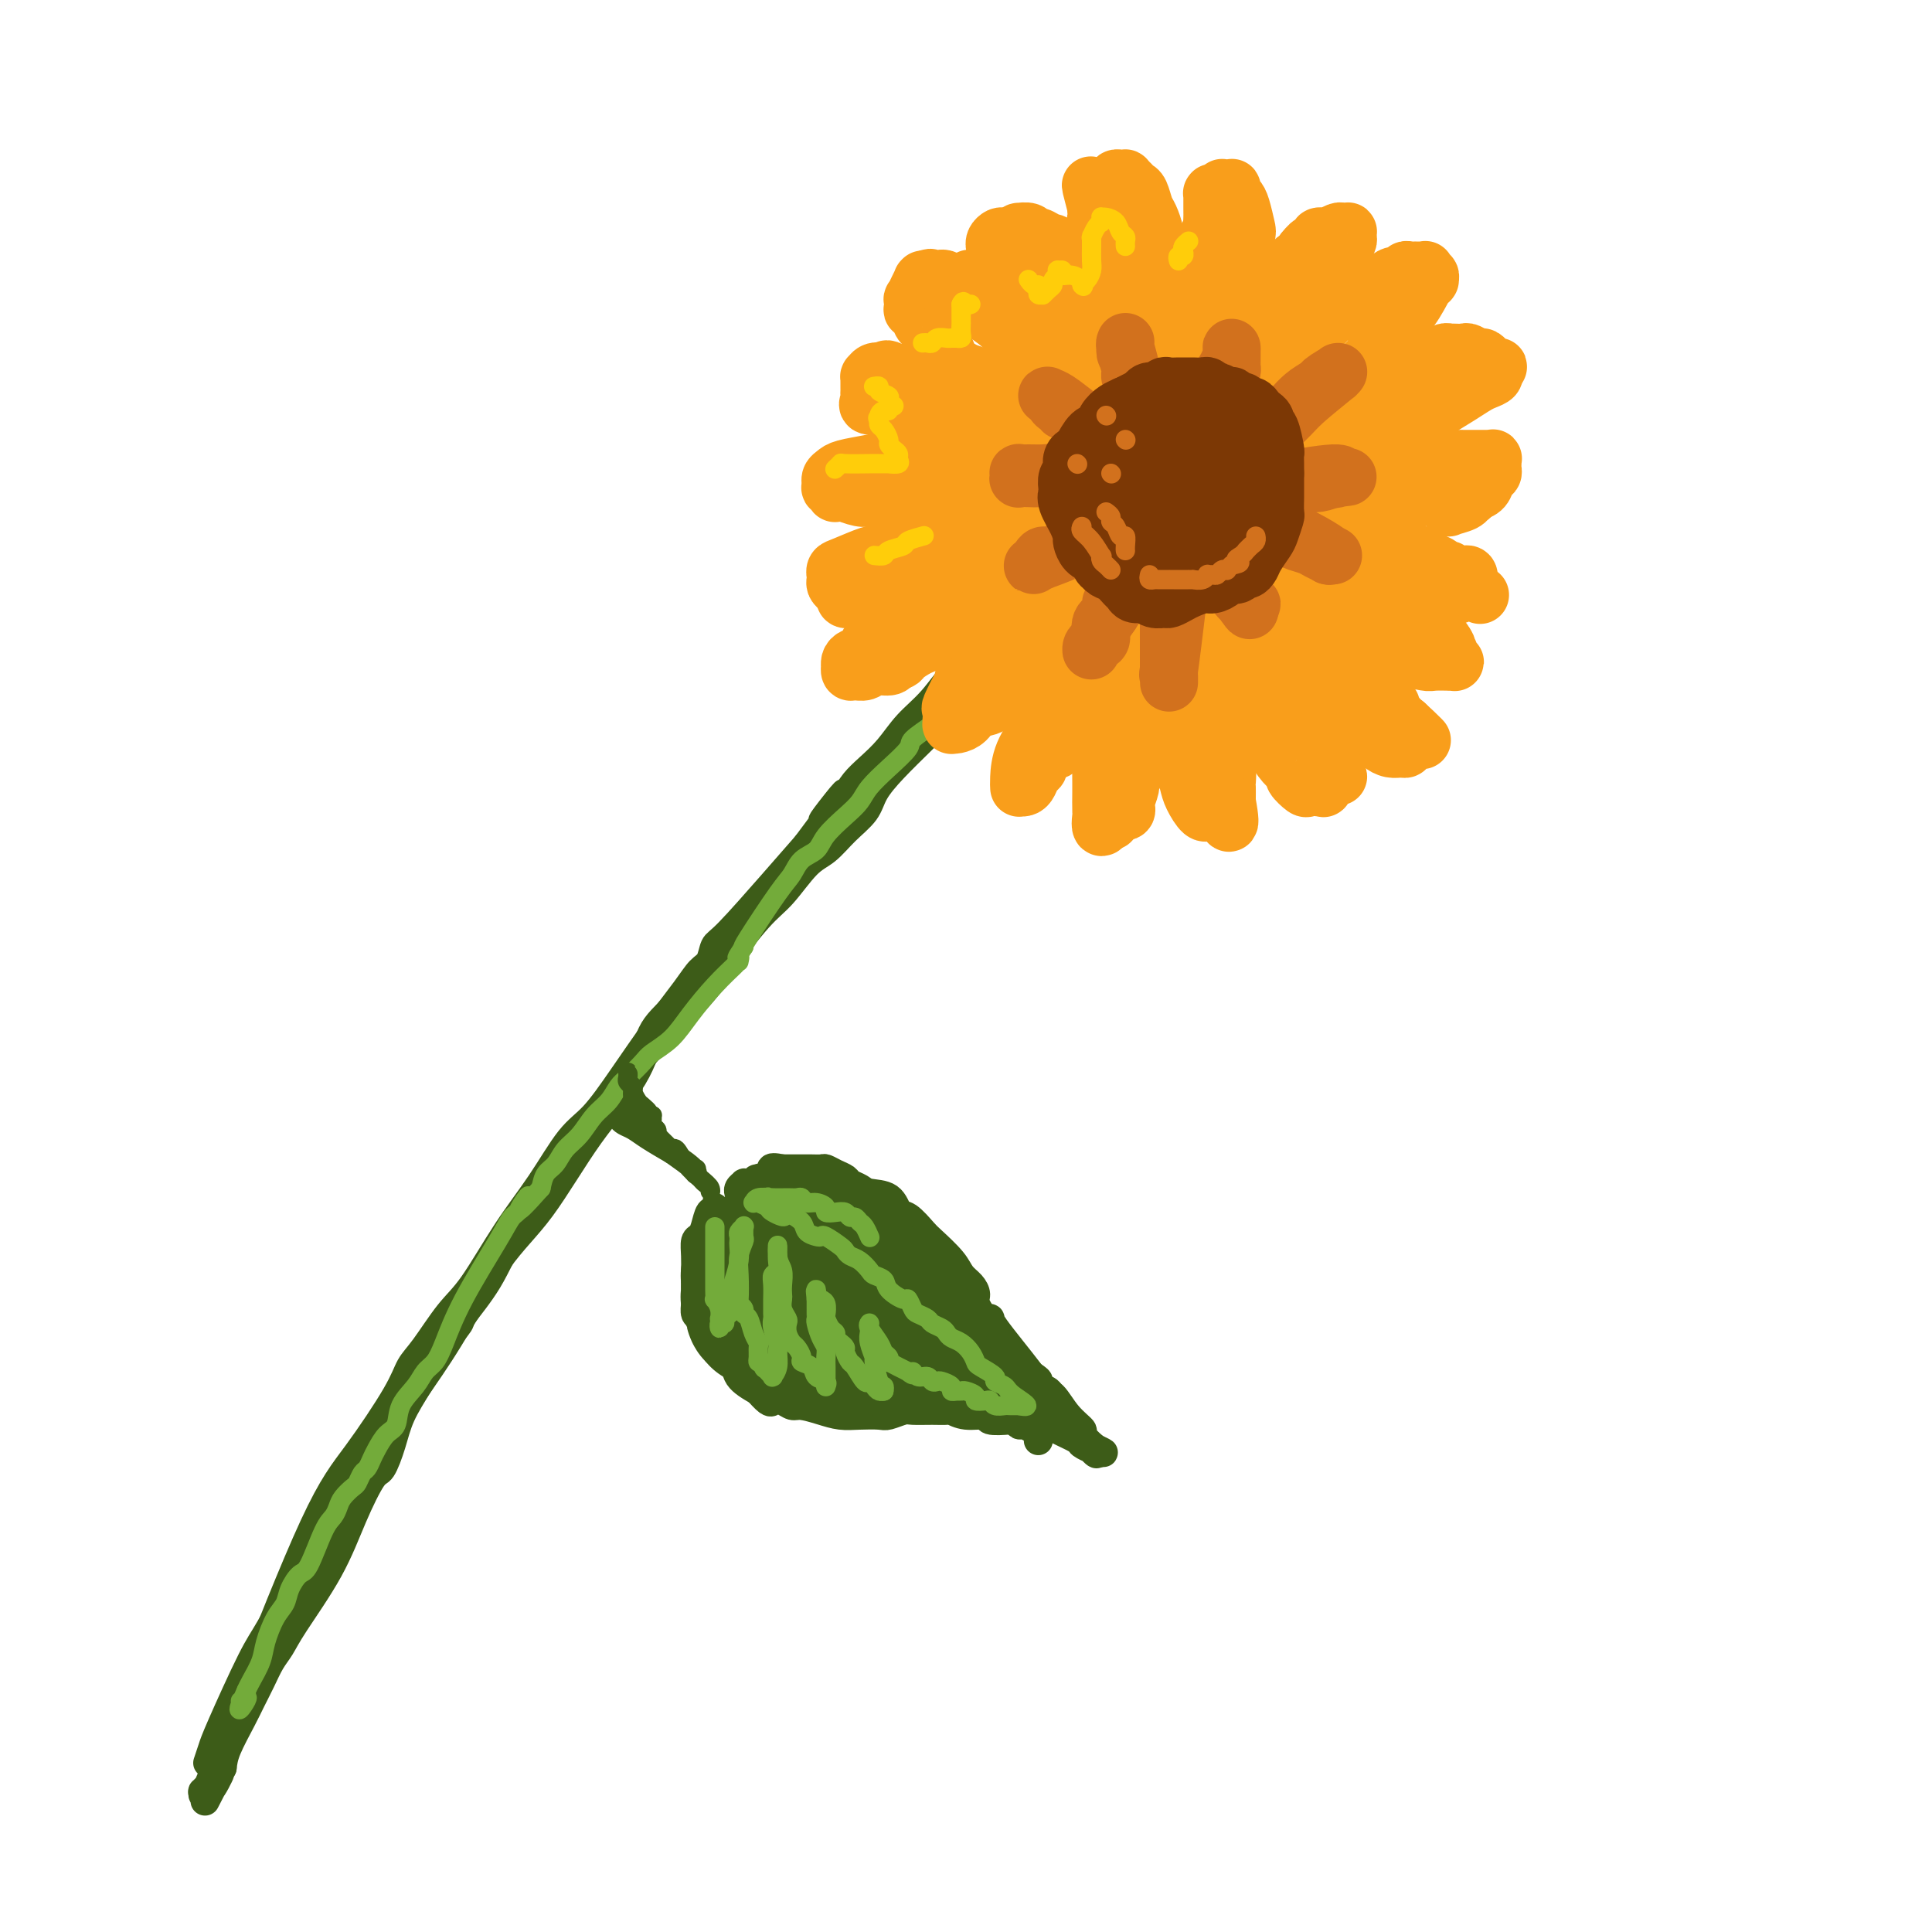 <svg viewBox='0 0 400 400' version='1.1' xmlns='http://www.w3.org/2000/svg' xmlns:xlink='http://www.w3.org/1999/xlink'><g fill='none' stroke='#3D5C18' stroke-width='6' stroke-linecap='round' stroke-linejoin='round'><path d='M43,365c0.355,-1.057 0.711,-2.115 1,-3c0.289,-0.885 0.513,-1.599 2,-5c1.487,-3.401 4.237,-9.489 6,-13c1.763,-3.511 2.539,-4.446 4,-7c1.461,-2.554 3.607,-6.729 6,-11c2.393,-4.271 5.032,-8.640 7,-12c1.968,-3.360 3.264,-5.713 6,-10c2.736,-4.287 6.913,-10.508 10,-15c3.087,-4.492 5.085,-7.254 8,-12c2.915,-4.746 6.747,-11.477 10,-16c3.253,-4.523 5.926,-6.840 9,-11c3.074,-4.160 6.549,-10.165 10,-15c3.451,-4.835 6.878,-8.499 9,-12c2.122,-3.501 2.938,-6.837 4,-9c1.062,-2.163 2.369,-3.152 6,-7c3.631,-3.848 9.586,-10.553 14,-16c4.414,-5.447 7.286,-9.635 11,-14c3.714,-4.365 8.269,-8.906 11,-12c2.731,-3.094 3.637,-4.741 6,-7c2.363,-2.259 6.181,-5.129 10,-8'/><path d='M193,150c10.113,-10.890 6.395,-6.116 7,-6c0.605,0.116 5.531,-4.427 9,-8c3.469,-3.573 5.480,-6.177 7,-8c1.520,-1.823 2.550,-2.867 4,-4c1.450,-1.133 3.319,-2.356 4,-3c0.681,-0.644 0.175,-0.709 0,-1c-0.175,-0.291 -0.018,-0.807 0,-1c0.018,-0.193 -0.104,-0.064 0,0c0.104,0.064 0.434,0.063 0,1c-0.434,0.937 -1.633,2.811 -3,4c-1.367,1.189 -2.902,1.692 -5,4c-2.098,2.308 -4.758,6.422 -7,9c-2.242,2.578 -4.066,3.620 -5,4c-0.934,0.380 -0.978,0.100 -2,1c-1.022,0.900 -3.020,2.982 -5,5c-1.980,2.018 -3.940,3.974 -6,6c-2.060,2.026 -4.221,4.122 -6,6c-1.779,1.878 -3.178,3.539 -4,5c-0.822,1.461 -1.069,2.723 -2,4c-0.931,1.277 -2.545,2.570 -4,4c-1.455,1.430 -2.749,2.996 -4,4c-1.251,1.004 -2.459,1.444 -4,3c-1.541,1.556 -3.415,4.227 -5,6c-1.585,1.773 -2.881,2.650 -5,5c-2.119,2.350 -5.059,6.175 -8,10'/><path d='M149,200c-12.221,12.999 -5.272,5.998 -3,4c2.272,-1.998 -0.132,1.009 -2,3c-1.868,1.991 -3.201,2.966 -4,4c-0.799,1.034 -1.065,2.128 -2,3c-0.935,0.872 -2.540,1.522 -6,6c-3.460,4.478 -8.774,12.784 -11,16c-2.226,3.216 -1.363,1.340 -2,2c-0.637,0.660 -2.774,3.854 -4,6c-1.226,2.146 -1.542,3.242 -3,5c-1.458,1.758 -4.058,4.178 -6,7c-1.942,2.822 -3.225,6.045 -5,9c-1.775,2.955 -4.040,5.643 -5,7c-0.960,1.357 -0.613,1.383 -1,2c-0.387,0.617 -1.508,1.826 -3,4c-1.492,2.174 -3.357,5.312 -5,8c-1.643,2.688 -3.065,4.924 -4,7c-0.935,2.076 -1.384,3.992 -2,6c-0.616,2.008 -1.401,4.109 -2,5c-0.599,0.891 -1.014,0.574 -2,2c-0.986,1.426 -2.543,4.597 -4,8c-1.457,3.403 -2.813,7.039 -5,11c-2.187,3.961 -5.205,8.247 -7,11c-1.795,2.753 -2.366,3.973 -3,5c-0.634,1.027 -1.329,1.860 -2,3c-0.671,1.140 -1.318,2.587 -2,4c-0.682,1.413 -1.399,2.791 -2,4c-0.601,1.209 -1.085,2.249 -2,4c-0.915,1.751 -2.261,4.215 -3,6c-0.739,1.785 -0.869,2.893 -1,4'/><path d='M46,366c-6.520,12.703 -2.321,4.459 -1,2c1.321,-2.459 -0.235,0.866 -1,2c-0.765,1.134 -0.737,0.077 -1,0c-0.263,-0.077 -0.817,0.824 -1,1c-0.183,0.176 0.005,-0.375 0,0c-0.005,0.375 -0.202,1.676 1,-1c1.202,-2.676 3.802,-9.328 8,-20c4.198,-10.672 9.994,-25.362 14,-34c4.006,-8.638 6.223,-11.223 9,-15c2.777,-3.777 6.113,-8.745 8,-12c1.887,-3.255 2.327,-4.797 3,-6c0.673,-1.203 1.581,-2.068 3,-4c1.419,-1.932 3.348,-4.933 5,-7c1.652,-2.067 3.028,-3.200 5,-6c1.972,-2.800 4.542,-7.266 7,-11c2.458,-3.734 4.805,-6.736 7,-10c2.195,-3.264 4.236,-6.788 6,-9c1.764,-2.212 3.249,-3.110 5,-5c1.751,-1.890 3.768,-4.770 6,-8c2.232,-3.230 4.678,-6.809 7,-10c2.322,-3.191 4.521,-5.993 6,-8c1.479,-2.007 2.239,-3.220 3,-4c0.761,-0.780 1.524,-1.126 2,-2c0.476,-0.874 0.664,-2.275 1,-3c0.336,-0.725 0.821,-0.772 3,-3c2.179,-2.228 6.051,-6.637 9,-10c2.949,-3.363 4.974,-5.682 7,-8'/><path d='M167,175c13.449,-17.940 6.071,-8.790 4,-6c-2.071,2.790 1.165,-0.781 3,-3c1.835,-2.219 2.268,-3.088 3,-4c0.732,-0.912 1.763,-1.869 3,-3c1.237,-1.131 2.681,-2.438 4,-4c1.319,-1.562 2.513,-3.381 4,-5c1.487,-1.619 3.266,-3.039 5,-5c1.734,-1.961 3.423,-4.462 5,-6c1.577,-1.538 3.042,-2.114 4,-3c0.958,-0.886 1.408,-2.084 2,-3c0.592,-0.916 1.324,-1.551 2,-2c0.676,-0.449 1.295,-0.712 2,-1c0.705,-0.288 1.496,-0.599 2,-1c0.504,-0.401 0.723,-0.891 1,-1c0.277,-0.109 0.613,0.163 1,0c0.387,-0.163 0.825,-0.761 1,-1c0.175,-0.239 0.088,-0.120 0,0'/></g>
<g fill='none' stroke='#73AB3A' stroke-width='4' stroke-linecap='round' stroke-linejoin='round'><path d='M214,127c-0.721,0.200 -1.442,0.399 -2,1c-0.558,0.601 -0.954,1.603 -2,3c-1.046,1.397 -2.742,3.190 -4,5c-1.258,1.810 -2.078,3.639 -3,5c-0.922,1.361 -1.947,2.256 -3,3c-1.053,0.744 -2.136,1.339 -3,2c-0.864,0.661 -1.511,1.390 -2,2c-0.489,0.610 -0.820,1.100 -2,2c-1.180,0.900 -3.208,2.208 -4,3c-0.792,0.792 -0.349,1.068 -1,2c-0.651,0.932 -2.395,2.521 -4,4c-1.605,1.479 -3.072,2.847 -4,4c-0.928,1.153 -1.316,2.090 -2,3c-0.684,0.910 -1.664,1.795 -3,3c-1.336,1.205 -3.029,2.732 -4,4c-0.971,1.268 -1.220,2.277 -2,3c-0.780,0.723 -2.090,1.161 -3,2c-0.910,0.839 -1.419,2.081 -2,3c-0.581,0.919 -1.233,1.517 -3,4c-1.767,2.483 -4.648,6.852 -6,9c-1.352,2.148 -1.176,2.074 -1,2'/><path d='M154,196c-2.082,3.176 -1.287,2.115 -1,2c0.287,-0.115 0.065,0.716 0,1c-0.065,0.284 0.028,0.022 0,0c-0.028,-0.022 -0.175,0.197 -1,1c-0.825,0.803 -2.327,2.192 -4,4c-1.673,1.808 -3.516,4.035 -5,6c-1.484,1.965 -2.610,3.666 -4,5c-1.390,1.334 -3.043,2.300 -4,3c-0.957,0.700 -1.218,1.134 -2,2c-0.782,0.866 -2.085,2.164 -3,3c-0.915,0.836 -1.442,1.210 -2,2c-0.558,0.790 -1.146,1.997 -2,3c-0.854,1.003 -1.973,1.801 -3,3c-1.027,1.199 -1.963,2.799 -3,4c-1.037,1.201 -2.175,2.002 -3,3c-0.825,0.998 -1.338,2.192 -2,3c-0.662,0.808 -1.475,1.231 -2,2c-0.525,0.769 -0.763,1.885 -1,3'/><path d='M112,246c-7.143,8.089 -4.000,3.311 -3,2c1.000,-1.311 -0.145,0.845 -1,2c-0.855,1.155 -1.422,1.311 -2,2c-0.578,0.689 -1.166,1.913 -3,5c-1.834,3.087 -4.913,8.037 -7,12c-2.087,3.963 -3.183,6.940 -4,9c-0.817,2.060 -1.356,3.203 -2,4c-0.644,0.797 -1.394,1.248 -2,2c-0.606,0.752 -1.069,1.805 -2,3c-0.931,1.195 -2.329,2.532 -3,4c-0.671,1.468 -0.613,3.066 -1,4c-0.387,0.934 -1.217,1.205 -2,2c-0.783,0.795 -1.520,2.115 -2,3c-0.480,0.885 -0.705,1.336 -1,2c-0.295,0.664 -0.660,1.543 -1,2c-0.340,0.457 -0.654,0.492 -1,1c-0.346,0.508 -0.722,1.487 -1,2c-0.278,0.513 -0.458,0.559 -1,1c-0.542,0.441 -1.447,1.278 -2,2c-0.553,0.722 -0.753,1.330 -1,2c-0.247,0.670 -0.543,1.404 -1,2c-0.457,0.596 -1.077,1.055 -2,3c-0.923,1.945 -2.148,5.376 -3,7c-0.852,1.624 -1.332,1.442 -2,2c-0.668,0.558 -1.526,1.856 -2,3c-0.474,1.144 -0.564,2.134 -1,3c-0.436,0.866 -1.216,1.608 -2,3c-0.784,1.392 -1.571,3.435 -2,5c-0.429,1.565 -0.500,2.652 -1,4c-0.500,1.348 -1.429,2.957 -2,4c-0.571,1.043 -0.786,1.522 -1,2'/><path d='M51,350c-3.033,6.641 -0.617,3.244 0,2c0.617,-1.244 -0.565,-0.335 -1,0c-0.435,0.335 -0.124,0.096 0,0c0.124,-0.096 0.062,-0.048 0,0'/></g>
<g fill='none' stroke='#3D5C18' stroke-width='4' stroke-linecap='round' stroke-linejoin='round'><path d='M135,234c-0.514,-0.030 -1.027,-0.061 -1,0c0.027,0.061 0.596,0.212 0,0c-0.596,-0.212 -2.356,-0.789 -3,-1c-0.644,-0.211 -0.174,-0.057 0,0c0.174,0.057 0.050,0.016 0,0c-0.050,-0.016 -0.025,-0.008 0,0'/><path d='M131,233c-0.792,-0.222 -0.771,-0.278 0,0c0.771,0.278 2.290,0.890 3,1c0.710,0.110 0.609,-0.283 1,0c0.391,0.283 1.275,1.243 2,2c0.725,0.757 1.290,1.312 2,2c0.710,0.688 1.563,1.509 2,2c0.437,0.491 0.456,0.654 1,1c0.544,0.346 1.613,0.876 2,1c0.387,0.124 0.092,-0.159 0,0c-0.092,0.159 0.018,0.760 0,1c-0.018,0.240 -0.164,0.120 0,0c0.164,-0.120 0.640,-0.239 0,-1c-0.640,-0.761 -2.395,-2.165 -4,-3c-1.605,-0.835 -3.060,-1.102 -4,-2c-0.940,-0.898 -1.365,-2.426 -2,-3c-0.635,-0.574 -1.481,-0.193 -2,0c-0.519,0.193 -0.711,0.198 -1,0c-0.289,-0.198 -0.674,-0.601 -1,-1c-0.326,-0.399 -0.591,-0.795 -1,-1c-0.409,-0.205 -0.960,-0.218 -1,0c-0.040,0.218 0.433,0.667 1,1c0.567,0.333 1.230,0.551 2,1c0.770,0.449 1.649,1.128 3,2c1.351,0.872 3.176,1.936 5,3'/><path d='M139,239c2.343,1.654 3.202,2.290 4,3c0.798,0.710 1.536,1.494 2,2c0.464,0.506 0.655,0.733 1,1c0.345,0.267 0.843,0.575 1,1c0.157,0.425 -0.027,0.968 0,1c0.027,0.032 0.267,-0.446 0,-1c-0.267,-0.554 -1.040,-1.184 -2,-2c-0.960,-0.816 -2.107,-1.819 -3,-3c-0.893,-1.181 -1.530,-2.540 -2,-3c-0.470,-0.460 -0.771,-0.021 -1,0c-0.229,0.021 -0.387,-0.375 -1,-1c-0.613,-0.625 -1.681,-1.478 -2,-2c-0.319,-0.522 0.111,-0.714 0,-1c-0.111,-0.286 -0.765,-0.665 -1,-1c-0.235,-0.335 -0.053,-0.626 0,-1c0.053,-0.374 -0.024,-0.831 0,-1c0.024,-0.169 0.150,-0.048 0,0c-0.150,0.048 -0.575,0.024 -1,0'/><path d='M134,231c-1.962,-2.495 -0.367,-1.232 0,-1c0.367,0.232 -0.494,-0.568 -1,-1c-0.506,-0.432 -0.657,-0.497 -1,-1c-0.343,-0.503 -0.876,-1.446 -1,-2c-0.124,-0.554 0.163,-0.720 0,-1c-0.163,-0.280 -0.777,-0.675 -1,-1c-0.223,-0.325 -0.056,-0.582 0,-1c0.056,-0.418 0.001,-0.999 0,-1c-0.001,-0.001 0.052,0.577 0,1c-0.052,0.423 -0.210,0.690 0,1c0.210,0.310 0.787,0.661 1,1c0.213,0.339 0.061,0.664 0,1c-0.061,0.336 -0.030,0.681 0,1c0.030,0.319 0.061,0.611 0,1c-0.061,0.389 -0.212,0.875 0,1c0.212,0.125 0.789,-0.111 1,0c0.211,0.111 0.057,0.568 0,1c-0.057,0.432 -0.016,0.838 0,1c0.016,0.162 0.008,0.081 0,0'/></g>
<g fill='none' stroke='#3D5C18' stroke-width='6' stroke-linecap='round' stroke-linejoin='round'><path d='M148,250c0.089,0.498 0.178,0.997 0,1c-0.178,0.003 -0.622,-0.488 -1,0c-0.378,0.488 -0.690,1.956 -1,3c-0.310,1.044 -0.619,1.666 -1,2c-0.381,0.334 -0.834,0.381 -1,1c-0.166,0.619 -0.045,1.809 0,3c0.045,1.191 0.012,2.384 0,3c-0.012,0.616 -0.004,0.656 0,1c0.004,0.344 0.004,0.993 0,2c-0.004,1.007 -0.013,2.371 0,3c0.013,0.629 0.048,0.523 0,1c-0.048,0.477 -0.179,1.536 0,2c0.179,0.464 0.668,0.332 1,1c0.332,0.668 0.506,2.135 1,3c0.494,0.865 1.306,1.127 2,2c0.694,0.873 1.268,2.358 2,3c0.732,0.642 1.620,0.442 2,1c0.380,0.558 0.251,1.874 1,3c0.749,1.126 2.374,2.063 4,3'/><path d='M157,288c2.597,2.945 2.588,2.309 3,2c0.412,-0.309 1.243,-0.289 2,0c0.757,0.289 1.440,0.848 2,1c0.560,0.152 0.997,-0.103 2,0c1.003,0.103 2.571,0.565 4,1c1.429,0.435 2.719,0.845 4,1c1.281,0.155 2.554,0.056 4,0c1.446,-0.056 3.065,-0.068 4,0c0.935,0.068 1.186,0.215 2,0c0.814,-0.215 2.192,-0.791 3,-1c0.808,-0.209 1.047,-0.052 2,0c0.953,0.052 2.620,-0.001 4,0c1.380,0.001 2.471,0.057 3,0c0.529,-0.057 0.494,-0.225 1,0c0.506,0.225 1.552,0.844 3,1c1.448,0.156 3.298,-0.150 4,0c0.702,0.150 0.258,0.758 1,1c0.742,0.242 2.672,0.119 4,0c1.328,-0.119 2.055,-0.235 3,0c0.945,0.235 2.107,0.822 3,1c0.893,0.178 1.515,-0.053 2,0c0.485,0.053 0.833,0.391 2,1c1.167,0.609 3.154,1.488 4,2c0.846,0.512 0.553,0.657 1,1c0.447,0.343 1.635,0.886 2,1c0.365,0.114 -0.094,-0.200 0,0c0.094,0.200 0.741,0.914 1,1c0.259,0.086 0.129,-0.457 0,-1'/><path d='M227,300c2.513,1.103 1.294,0.859 0,0c-1.294,-0.859 -2.665,-2.334 -3,-3c-0.335,-0.666 0.365,-0.525 0,-1c-0.365,-0.475 -1.794,-1.567 -3,-3c-1.206,-1.433 -2.189,-3.208 -3,-4c-0.811,-0.792 -1.448,-0.602 -2,-1c-0.552,-0.398 -1.017,-1.384 -3,-4c-1.983,-2.616 -5.483,-6.861 -7,-9c-1.517,-2.139 -1.049,-2.173 -1,-2c0.049,0.173 -0.319,0.552 -1,0c-0.681,-0.552 -1.675,-2.036 -2,-3c-0.325,-0.964 0.018,-1.407 0,-2c-0.018,-0.593 -0.398,-1.337 -1,-2c-0.602,-0.663 -1.425,-1.247 -2,-2c-0.575,-0.753 -0.903,-1.677 -2,-3c-1.097,-1.323 -2.963,-3.044 -4,-4c-1.037,-0.956 -1.244,-1.145 -2,-2c-0.756,-0.855 -2.061,-2.376 -3,-3c-0.939,-0.624 -1.512,-0.352 -2,-1c-0.488,-0.648 -0.889,-2.215 -2,-3c-1.111,-0.785 -2.930,-0.787 -4,-1c-1.070,-0.213 -1.390,-0.635 -2,-1c-0.610,-0.365 -1.510,-0.672 -2,-1c-0.490,-0.328 -0.568,-0.676 -1,-1c-0.432,-0.324 -1.217,-0.623 -2,-1c-0.783,-0.377 -1.565,-0.833 -2,-1c-0.435,-0.167 -0.523,-0.045 -1,0c-0.477,0.045 -1.344,0.012 -2,0c-0.656,-0.012 -1.100,-0.003 -2,0c-0.900,0.003 -2.257,0.001 -3,0c-0.743,-0.001 -0.871,-0.000 -1,0'/><path d='M162,242c-3.676,-0.761 -1.867,0.336 -2,1c-0.133,0.664 -2.208,0.896 -3,1c-0.792,0.104 -0.302,0.080 0,0c0.302,-0.080 0.417,-0.215 0,0c-0.417,0.215 -1.366,0.779 -2,1c-0.634,0.221 -0.955,0.098 -1,0c-0.045,-0.098 0.184,-0.171 0,0c-0.184,0.171 -0.780,0.584 -1,1c-0.220,0.416 -0.063,0.833 0,1c0.063,0.167 0.031,0.083 0,0'/></g>
<g fill='none' stroke='#3D5C18' stroke-width='28' stroke-linecap='round' stroke-linejoin='round'><path d='M157,260c-0.022,0.372 -0.044,0.744 0,1c0.044,0.256 0.156,0.397 0,1c-0.156,0.603 -0.578,1.667 -1,2c-0.422,0.333 -0.845,-0.065 -1,0c-0.155,0.065 -0.043,0.595 0,1c0.043,0.405 0.015,0.686 0,1c-0.015,0.314 -0.018,0.662 0,1c0.018,0.338 0.056,0.668 0,1c-0.056,0.332 -0.207,0.667 0,1c0.207,0.333 0.772,0.663 1,1c0.228,0.337 0.121,0.682 0,1c-0.121,0.318 -0.255,0.611 0,1c0.255,0.389 0.898,0.874 1,1c0.102,0.126 -0.337,-0.107 0,0c0.337,0.107 1.452,0.554 2,1c0.548,0.446 0.531,0.890 1,1c0.469,0.110 1.425,-0.115 2,0c0.575,0.115 0.770,0.569 1,1c0.230,0.431 0.494,0.837 1,1c0.506,0.163 1.253,0.081 2,0'/><path d='M166,277c1.418,0.558 0.461,-0.047 0,0c-0.461,0.047 -0.428,0.745 0,1c0.428,0.255 1.249,0.068 2,0c0.751,-0.068 1.431,-0.018 2,0c0.569,0.018 1.026,0.005 1,0c-0.026,-0.005 -0.536,-0.001 0,0c0.536,0.001 2.117,0.000 3,0c0.883,-0.000 1.067,-0.000 1,0c-0.067,0.000 -0.386,0.000 0,0c0.386,-0.000 1.477,-0.000 2,0c0.523,0.000 0.479,0.000 1,0c0.521,-0.000 1.607,-0.001 2,0c0.393,0.001 0.094,0.004 0,0c-0.094,-0.004 0.016,-0.015 0,0c-0.016,0.015 -0.159,0.057 0,0c0.159,-0.057 0.620,-0.211 1,0c0.380,0.211 0.679,0.789 1,1c0.321,0.211 0.664,0.057 1,0c0.336,-0.057 0.664,-0.016 1,0c0.336,0.016 0.680,0.006 1,0c0.320,-0.006 0.618,-0.007 1,0c0.382,0.007 0.849,0.023 1,0c0.151,-0.023 -0.015,-0.086 0,0c0.015,0.086 0.211,0.321 0,0c-0.211,-0.321 -0.830,-1.200 -1,-2c-0.170,-0.800 0.108,-1.523 0,-2c-0.108,-0.477 -0.602,-0.708 -1,-1c-0.398,-0.292 -0.699,-0.646 -1,-1'/><path d='M184,273c-0.278,-1.270 0.028,-1.444 0,-2c-0.028,-0.556 -0.388,-1.493 -1,-2c-0.612,-0.507 -1.475,-0.584 -2,-1c-0.525,-0.416 -0.713,-1.172 -1,-2c-0.287,-0.828 -0.673,-1.727 -1,-2c-0.327,-0.273 -0.595,0.081 -1,0c-0.405,-0.081 -0.948,-0.595 -1,-1c-0.052,-0.405 0.386,-0.700 0,-1c-0.386,-0.300 -1.596,-0.606 -2,-1c-0.404,-0.394 -0.002,-0.875 0,-1c0.002,-0.125 -0.396,0.107 -1,0c-0.604,-0.107 -1.415,-0.554 -2,-1c-0.585,-0.446 -0.944,-0.890 -1,-1c-0.056,-0.110 0.192,0.114 0,0c-0.192,-0.114 -0.825,-0.566 -1,-1c-0.175,-0.434 0.107,-0.848 0,-1c-0.107,-0.152 -0.603,-0.041 -1,0c-0.397,0.041 -0.695,0.011 -1,0c-0.305,-0.011 -0.617,-0.003 -1,0c-0.383,0.003 -0.838,0.001 -1,0c-0.162,-0.001 -0.029,-0.000 0,0c0.029,0.000 -0.044,0.000 0,0c0.044,-0.000 0.204,-0.000 0,0c-0.204,0.000 -0.773,0.000 -1,0c-0.227,-0.000 -0.114,-0.000 0,0'/></g>
<g fill='none' stroke='#3D5C18' stroke-width='6' stroke-linecap='round' stroke-linejoin='round'><path d='M198,291c0.242,-0.009 0.484,-0.017 1,0c0.516,0.017 1.307,0.060 2,0c0.693,-0.060 1.289,-0.224 2,0c0.711,0.224 1.539,0.834 2,1c0.461,0.166 0.556,-0.114 1,0c0.444,0.114 1.236,0.622 2,1c0.764,0.378 1.501,0.626 2,1c0.499,0.374 0.761,0.874 1,1c0.239,0.126 0.456,-0.122 1,0c0.544,0.122 1.414,0.614 2,1c0.586,0.386 0.887,0.667 1,1c0.113,0.333 0.037,0.719 0,1c-0.037,0.281 -0.036,0.456 0,0c0.036,-0.456 0.105,-1.543 0,-2c-0.105,-0.457 -0.384,-0.283 -1,-1c-0.616,-0.717 -1.567,-2.326 -2,-3c-0.433,-0.674 -0.347,-0.412 -1,-1c-0.653,-0.588 -2.044,-2.025 -3,-3c-0.956,-0.975 -1.478,-1.487 -2,-2'/><path d='M206,286c-1.432,-1.692 -1.014,-0.921 -1,-1c0.014,-0.079 -0.378,-1.009 -1,-2c-0.622,-0.991 -1.476,-2.044 -2,-3c-0.524,-0.956 -0.719,-1.814 -1,-2c-0.281,-0.186 -0.650,0.300 -1,0c-0.350,-0.300 -0.682,-1.387 -1,-2c-0.318,-0.613 -0.620,-0.752 -1,-1c-0.380,-0.248 -0.836,-0.607 -1,-1c-0.164,-0.393 -0.037,-0.821 0,-1c0.037,-0.179 -0.015,-0.107 0,0c0.015,0.107 0.099,0.251 0,1c-0.099,0.749 -0.381,2.102 0,3c0.381,0.898 1.426,1.341 2,2c0.574,0.659 0.675,1.536 1,2c0.325,0.464 0.872,0.517 1,1c0.128,0.483 -0.162,1.397 0,2c0.162,0.603 0.775,0.894 1,1c0.225,0.106 0.062,0.027 0,0c-0.062,-0.027 -0.023,-0.004 0,0c0.023,0.004 0.031,-0.013 0,0c-0.031,0.013 -0.099,0.055 0,0c0.099,-0.055 0.366,-0.207 1,0c0.634,0.207 1.637,0.774 2,1c0.363,0.226 0.087,0.112 1,0c0.913,-0.112 3.015,-0.223 4,0c0.985,0.223 0.853,0.778 1,1c0.147,0.222 0.574,0.111 1,0'/><path d='M212,287c1.649,0.493 0.770,0.725 1,1c0.230,0.275 1.567,0.595 2,1c0.433,0.405 -0.039,0.897 0,1c0.039,0.103 0.589,-0.184 1,0c0.411,0.184 0.685,0.838 1,1c0.315,0.162 0.672,-0.167 1,0c0.328,0.167 0.626,0.832 1,1c0.374,0.168 0.825,-0.161 1,0c0.175,0.161 0.073,0.811 0,1c-0.073,0.189 -0.118,-0.082 0,0c0.118,0.082 0.400,0.516 0,0c-0.400,-0.516 -1.481,-1.983 -2,-3c-0.519,-1.017 -0.474,-1.586 -1,-2c-0.526,-0.414 -1.621,-0.673 -2,-1c-0.379,-0.327 -0.042,-0.720 0,-1c0.042,-0.280 -0.210,-0.445 -1,-1c-0.790,-0.555 -2.117,-1.499 -3,-2c-0.883,-0.501 -1.322,-0.558 -2,-1c-0.678,-0.442 -1.596,-1.269 -2,-2c-0.404,-0.731 -0.293,-1.364 -1,-2c-0.707,-0.636 -2.231,-1.273 -3,-2c-0.769,-0.727 -0.784,-1.542 -1,-2c-0.216,-0.458 -0.633,-0.559 -1,-1c-0.367,-0.441 -0.683,-1.220 -1,-2'/><path d='M200,271c-3.563,-3.719 -2.470,-2.517 -2,-2c0.470,0.517 0.319,0.350 0,0c-0.319,-0.350 -0.804,-0.881 -1,-1c-0.196,-0.119 -0.102,0.175 0,0c0.102,-0.175 0.212,-0.818 0,-1c-0.212,-0.182 -0.748,0.098 0,2c0.748,1.902 2.779,5.426 4,8c1.221,2.574 1.634,4.196 2,5c0.366,0.804 0.687,0.789 1,1c0.313,0.211 0.619,0.649 1,1c0.381,0.351 0.836,0.616 1,1c0.164,0.384 0.038,0.888 0,1c-0.038,0.112 0.011,-0.166 0,0c-0.011,0.166 -0.083,0.778 0,1c0.083,0.222 0.321,0.056 0,0c-0.321,-0.056 -1.199,-0.001 -2,0c-0.801,0.001 -1.524,-0.052 -2,0c-0.476,0.052 -0.706,0.210 -1,0c-0.294,-0.210 -0.653,-0.788 -1,-1c-0.347,-0.212 -0.681,-0.057 -1,0c-0.319,0.057 -0.624,0.015 -1,0c-0.376,-0.015 -0.822,-0.004 -1,0c-0.178,0.004 -0.089,0.002 0,0'/></g>
<g fill='none' stroke='#73AB3A' stroke-width='4' stroke-linecap='round' stroke-linejoin='round'><path d='M148,254c-0.000,0.362 -0.000,0.724 0,1c0.000,0.276 0.000,0.465 0,1c-0.000,0.535 -0.000,1.417 0,2c0.000,0.583 0.000,0.868 0,1c-0.000,0.132 -0.001,0.111 0,1c0.001,0.889 0.004,2.689 0,4c-0.004,1.311 -0.015,2.135 0,3c0.015,0.865 0.057,1.772 0,2c-0.057,0.228 -0.211,-0.222 0,0c0.211,0.222 0.789,1.116 1,2c0.211,0.884 0.057,1.758 0,2c-0.057,0.242 -0.016,-0.149 0,0c0.016,0.149 0.008,0.840 0,1c-0.008,0.160 -0.017,-0.209 0,0c0.017,0.209 0.060,0.995 0,1c-0.060,0.005 -0.222,-0.772 0,-1c0.222,-0.228 0.829,0.092 1,0c0.171,-0.092 -0.094,-0.598 0,-1c0.094,-0.402 0.547,-0.701 1,-1'/><path d='M151,272c0.265,-0.799 -0.073,-1.797 0,-3c0.073,-1.203 0.556,-2.613 1,-4c0.444,-1.387 0.850,-2.753 1,-4c0.150,-1.247 0.044,-2.376 0,-3c-0.044,-0.624 -0.026,-0.742 0,-1c0.026,-0.258 0.059,-0.657 0,-1c-0.059,-0.343 -0.212,-0.630 0,-1c0.212,-0.370 0.789,-0.824 1,-1c0.211,-0.176 0.058,-0.074 0,0c-0.058,0.074 -0.019,0.119 0,0c0.019,-0.119 0.019,-0.404 0,0c-0.019,0.404 -0.057,1.496 0,2c0.057,0.504 0.210,0.422 0,1c-0.210,0.578 -0.784,1.818 -1,3c-0.216,1.182 -0.073,2.306 0,4c0.073,1.694 0.075,3.958 0,5c-0.075,1.042 -0.228,0.863 0,1c0.228,0.137 0.835,0.590 1,1c0.165,0.410 -0.114,0.777 0,1c0.114,0.223 0.619,0.301 1,1c0.381,0.699 0.637,2.019 1,3c0.363,0.981 0.832,1.622 1,2c0.168,0.378 0.035,0.493 0,1c-0.035,0.507 0.029,1.406 0,2c-0.029,0.594 -0.151,0.884 0,1c0.151,0.116 0.576,0.058 1,0'/><path d='M158,282c0.729,2.194 0.051,1.178 0,1c-0.051,-0.178 0.526,0.483 1,1c0.474,0.517 0.845,0.889 1,1c0.155,0.111 0.095,-0.038 0,0c-0.095,0.038 -0.225,0.264 0,0c0.225,-0.264 0.807,-1.016 1,-2c0.193,-0.984 -0.001,-2.199 0,-3c0.001,-0.801 0.196,-1.189 0,-2c-0.196,-0.811 -0.785,-2.047 -1,-3c-0.215,-0.953 -0.057,-1.624 0,-2c0.057,-0.376 0.014,-0.458 0,-1c-0.014,-0.542 -0.000,-1.545 0,-2c0.000,-0.455 -0.014,-0.363 0,-1c0.014,-0.637 0.056,-2.003 0,-3c-0.056,-0.997 -0.211,-1.626 0,-2c0.211,-0.374 0.789,-0.492 1,-1c0.211,-0.508 0.057,-1.404 0,-2c-0.057,-0.596 -0.015,-0.891 0,-1c0.015,-0.109 0.004,-0.031 0,0c-0.004,0.031 -0.002,0.016 0,0'/><path d='M161,260c0.094,-4.009 -0.171,-1.531 0,0c0.171,1.531 0.777,2.115 1,3c0.223,0.885 0.064,2.072 0,3c-0.064,0.928 -0.031,1.596 0,2c0.031,0.404 0.060,0.545 0,1c-0.060,0.455 -0.209,1.225 0,2c0.209,0.775 0.777,1.554 1,2c0.223,0.446 0.103,0.557 0,1c-0.103,0.443 -0.187,1.218 0,2c0.187,0.782 0.646,1.570 1,2c0.354,0.430 0.604,0.500 1,1c0.396,0.500 0.937,1.429 1,2c0.063,0.571 -0.351,0.784 0,1c0.351,0.216 1.467,0.436 2,1c0.533,0.564 0.483,1.471 1,2c0.517,0.529 1.603,0.678 2,1c0.397,0.322 0.106,0.815 0,1c-0.106,0.185 -0.029,0.061 0,0c0.029,-0.061 0.008,-0.061 0,0c-0.008,0.061 -0.002,0.182 0,0c0.002,-0.182 0.001,-0.668 0,-1c-0.001,-0.332 -0.003,-0.510 0,-1c0.003,-0.490 0.011,-1.290 0,-2c-0.011,-0.710 -0.041,-1.328 0,-2c0.041,-0.672 0.155,-1.397 0,-2c-0.155,-0.603 -0.577,-1.082 -1,-2c-0.423,-0.918 -0.845,-2.274 -1,-3c-0.155,-0.726 -0.041,-0.824 0,-1c0.041,-0.176 0.011,-0.432 0,-1c-0.011,-0.568 -0.003,-1.448 0,-2c0.003,-0.552 0.002,-0.776 0,-1'/><path d='M169,269c-0.313,-2.938 -0.094,-1.283 0,-1c0.094,0.283 0.064,-0.807 0,-1c-0.064,-0.193 -0.161,0.511 0,1c0.161,0.489 0.582,0.765 1,1c0.418,0.235 0.834,0.430 1,1c0.166,0.570 0.082,1.515 0,2c-0.082,0.485 -0.163,0.511 0,1c0.163,0.489 0.569,1.441 1,2c0.431,0.559 0.885,0.726 1,1c0.115,0.274 -0.110,0.655 0,1c0.110,0.345 0.553,0.653 1,1c0.447,0.347 0.897,0.731 1,1c0.103,0.269 -0.141,0.421 0,1c0.141,0.579 0.668,1.583 1,2c0.332,0.417 0.470,0.245 1,1c0.530,0.755 1.452,2.437 2,3c0.548,0.563 0.721,0.007 1,0c0.279,-0.007 0.662,0.534 1,1c0.338,0.466 0.629,0.856 1,1c0.371,0.144 0.820,0.041 1,0c0.180,-0.041 0.090,-0.021 0,0'/><path d='M183,288c0.081,-0.428 0.161,-0.856 0,-1c-0.161,-0.144 -0.565,-0.003 -1,-1c-0.435,-0.997 -0.901,-3.131 -1,-4c-0.099,-0.869 0.170,-0.471 0,-1c-0.170,-0.529 -0.778,-1.984 -1,-3c-0.222,-1.016 -0.059,-1.593 0,-2c0.059,-0.407 0.014,-0.644 0,-1c-0.014,-0.356 0.003,-0.832 0,-1c-0.003,-0.168 -0.026,-0.028 0,0c0.026,0.028 0.102,-0.056 0,0c-0.102,0.056 -0.381,0.254 0,1c0.381,0.746 1.421,2.041 2,3c0.579,0.959 0.697,1.580 1,2c0.303,0.420 0.791,0.637 1,1c0.209,0.363 0.138,0.870 0,1c-0.138,0.130 -0.345,-0.119 0,0c0.345,0.119 1.241,0.605 2,1c0.759,0.395 1.379,0.697 2,1'/><path d='M188,284c1.433,1.327 1.014,0.146 1,0c-0.014,-0.146 0.376,0.745 1,1c0.624,0.255 1.481,-0.125 2,0c0.519,0.125 0.698,0.755 1,1c0.302,0.245 0.725,0.104 1,0c0.275,-0.104 0.403,-0.171 1,0c0.597,0.171 1.664,0.581 2,1c0.336,0.419 -0.060,0.847 0,1c0.060,0.153 0.574,0.031 1,0c0.426,-0.031 0.762,0.031 1,0c0.238,-0.031 0.379,-0.153 1,0c0.621,0.153 1.724,0.581 2,1c0.276,0.419 -0.273,0.830 0,1c0.273,0.170 1.369,0.098 2,0c0.631,-0.098 0.799,-0.222 1,0c0.201,0.222 0.436,0.792 1,1c0.564,0.208 1.456,0.056 2,0c0.544,-0.056 0.738,-0.015 1,0c0.262,0.015 0.592,0.004 1,0c0.408,-0.004 0.895,-0.001 1,0c0.105,0.001 -0.171,0.000 0,0c0.171,-0.000 0.788,-0.000 1,0c0.212,0.000 0.019,0.000 0,0c-0.019,-0.000 0.138,-0.000 0,0c-0.138,0.000 -0.569,0.000 -1,0'/><path d='M211,291c3.417,0.737 0.460,-0.920 -1,-2c-1.460,-1.080 -1.424,-1.584 -2,-2c-0.576,-0.416 -1.764,-0.744 -2,-1c-0.236,-0.256 0.481,-0.439 0,-1c-0.481,-0.561 -2.160,-1.498 -3,-2c-0.840,-0.502 -0.841,-0.568 -1,-1c-0.159,-0.432 -0.475,-1.229 -1,-2c-0.525,-0.771 -1.258,-1.516 -2,-2c-0.742,-0.484 -1.493,-0.707 -2,-1c-0.507,-0.293 -0.770,-0.656 -1,-1c-0.230,-0.344 -0.429,-0.668 -1,-1c-0.571,-0.332 -1.516,-0.671 -2,-1c-0.484,-0.329 -0.509,-0.647 -1,-1c-0.491,-0.353 -1.449,-0.741 -2,-1c-0.551,-0.259 -0.696,-0.388 -1,-1c-0.304,-0.612 -0.768,-1.708 -1,-2c-0.232,-0.292 -0.232,0.221 -1,0c-0.768,-0.221 -2.302,-1.176 -3,-2c-0.698,-0.824 -0.558,-1.516 -1,-2c-0.442,-0.484 -1.467,-0.760 -2,-1c-0.533,-0.240 -0.575,-0.444 -1,-1c-0.425,-0.556 -1.235,-1.463 -2,-2c-0.765,-0.537 -1.487,-0.704 -2,-1c-0.513,-0.296 -0.819,-0.720 -1,-1c-0.181,-0.280 -0.238,-0.417 -1,-1c-0.762,-0.583 -2.230,-1.612 -3,-2c-0.770,-0.388 -0.842,-0.134 -1,0c-0.158,0.134 -0.403,0.149 -1,0c-0.597,-0.149 -1.545,-0.463 -2,-1c-0.455,-0.537 -0.416,-1.296 -1,-2c-0.584,-0.704 -1.792,-1.352 -3,-2'/><path d='M163,251c-7.538,-6.200 -2.384,-1.700 -1,0c1.384,1.700 -1.001,0.599 -2,0c-0.999,-0.599 -0.611,-0.696 -1,-1c-0.389,-0.304 -1.554,-0.814 -2,-1c-0.446,-0.186 -0.172,-0.049 0,0c0.172,0.049 0.244,0.009 0,0c-0.244,-0.009 -0.803,0.012 -1,0c-0.197,-0.012 -0.033,-0.056 0,0c0.033,0.056 -0.065,0.211 0,0c0.065,-0.211 0.294,-0.790 1,-1c0.706,-0.210 1.890,-0.052 3,0c1.110,0.052 2.145,-0.001 3,0c0.855,0.001 1.529,0.056 2,0c0.471,-0.056 0.737,-0.221 1,0c0.263,0.221 0.521,0.830 1,1c0.479,0.170 1.179,-0.099 2,0c0.821,0.099 1.764,0.566 2,1c0.236,0.434 -0.235,0.833 0,1c0.235,0.167 1.176,0.101 2,0c0.824,-0.101 1.530,-0.235 2,0c0.470,0.235 0.704,0.841 1,1c0.296,0.159 0.654,-0.129 1,0c0.346,0.129 0.680,0.674 1,1c0.320,0.326 0.625,0.434 1,1c0.375,0.566 0.822,1.590 1,2c0.178,0.410 0.089,0.205 0,0'/></g>
<g fill='none' stroke='#F99E1B' stroke-width='12' stroke-linecap='round' stroke-linejoin='round'><path d='M245,107c-0.781,-0.089 -1.561,-0.177 -2,0c-0.439,0.177 -0.536,0.621 -1,1c-0.464,0.379 -1.293,0.693 -2,1c-0.707,0.307 -1.291,0.606 -2,1c-0.709,0.394 -1.541,0.882 -2,1c-0.459,0.118 -0.544,-0.134 -1,0c-0.456,0.134 -1.283,0.655 -2,1c-0.717,0.345 -1.323,0.514 -2,1c-0.677,0.486 -1.423,1.289 -2,2c-0.577,0.711 -0.984,1.328 -2,2c-1.016,0.672 -2.641,1.398 -4,2c-1.359,0.602 -2.452,1.082 -3,2c-0.548,0.918 -0.550,2.276 -1,3c-0.450,0.724 -1.346,0.813 -2,1c-0.654,0.187 -1.066,0.471 -2,1c-0.934,0.529 -2.391,1.302 -3,2c-0.609,0.698 -0.369,1.321 -1,2c-0.631,0.679 -2.131,1.414 -3,2c-0.869,0.586 -1.105,1.025 -2,2c-0.895,0.975 -2.447,2.488 -4,4'/><path d='M202,138c-4.660,4.259 -1.809,2.407 -1,2c0.809,-0.407 -0.424,0.631 -1,1c-0.576,0.369 -0.494,0.070 -1,1c-0.506,0.930 -1.600,3.090 -2,4c-0.400,0.910 -0.107,0.569 0,1c0.107,0.431 0.028,1.632 0,2c-0.028,0.368 -0.005,-0.097 0,0c0.005,0.097 -0.006,0.756 0,1c0.006,0.244 0.031,0.072 0,0c-0.031,-0.072 -0.116,-0.046 0,0c0.116,0.046 0.435,0.111 1,0c0.565,-0.111 1.377,-0.397 2,-1c0.623,-0.603 1.059,-1.521 2,-2c0.941,-0.479 2.389,-0.519 3,-1c0.611,-0.481 0.387,-1.403 1,-2c0.613,-0.597 2.065,-0.869 3,-2c0.935,-1.131 1.353,-3.120 2,-4c0.647,-0.880 1.522,-0.652 2,-1c0.478,-0.348 0.560,-1.271 1,-2c0.440,-0.729 1.238,-1.263 2,-2c0.762,-0.737 1.488,-1.678 3,-3c1.512,-1.322 3.810,-3.025 5,-4c1.190,-0.975 1.273,-1.221 2,-2c0.727,-0.779 2.097,-2.092 3,-3c0.903,-0.908 1.339,-1.413 2,-2c0.661,-0.587 1.546,-1.256 2,-2c0.454,-0.744 0.478,-1.561 1,-2c0.522,-0.439 1.542,-0.499 2,-1c0.458,-0.501 0.354,-1.443 1,-2c0.646,-0.557 2.042,-0.731 3,-1c0.958,-0.269 1.479,-0.635 2,-1'/><path d='M242,110c5.909,-5.731 2.182,-2.057 1,-1c-1.182,1.057 0.180,-0.501 1,-1c0.820,-0.499 1.098,0.063 1,0c-0.098,-0.063 -0.573,-0.749 -1,-1c-0.427,-0.251 -0.805,-0.067 -2,0c-1.195,0.067 -3.206,0.017 -4,0c-0.794,-0.017 -0.372,-0.000 -1,0c-0.628,0.000 -2.308,-0.015 -3,0c-0.692,0.015 -0.398,0.061 -1,0c-0.602,-0.061 -2.100,-0.227 -3,0c-0.900,0.227 -1.204,0.849 -2,1c-0.796,0.151 -2.086,-0.170 -3,0c-0.914,0.170 -1.451,0.829 -2,1c-0.549,0.171 -1.109,-0.146 -2,0c-0.891,0.146 -2.112,0.756 -3,1c-0.888,0.244 -1.444,0.122 -2,0'/><path d='M216,110c-3.617,0.683 -1.660,0.890 -1,1c0.660,0.110 0.022,0.123 -1,0c-1.022,-0.123 -2.428,-0.384 -3,0c-0.572,0.384 -0.309,1.411 -1,2c-0.691,0.589 -2.335,0.740 -3,1c-0.665,0.260 -0.353,0.629 -1,1c-0.647,0.371 -2.255,0.743 -3,1c-0.745,0.257 -0.627,0.400 -1,1c-0.373,0.600 -1.237,1.657 -2,2c-0.763,0.343 -1.426,-0.029 -2,0c-0.574,0.029 -1.060,0.458 -2,1c-0.940,0.542 -2.334,1.195 -3,2c-0.666,0.805 -0.603,1.760 -1,2c-0.397,0.240 -1.254,-0.235 -2,0c-0.746,0.235 -1.383,1.180 -2,2c-0.617,0.820 -1.216,1.514 -2,2c-0.784,0.486 -1.753,0.764 -2,1c-0.247,0.236 0.229,0.430 0,1c-0.229,0.570 -1.161,1.514 -2,2c-0.839,0.486 -1.584,0.512 -2,1c-0.416,0.488 -0.504,1.436 -1,2c-0.496,0.564 -1.401,0.743 -2,1c-0.599,0.257 -0.890,0.590 -1,1c-0.110,0.410 -0.037,0.895 0,1c0.037,0.105 0.039,-0.172 0,0c-0.039,0.172 -0.119,0.793 0,1c0.119,0.207 0.438,0.000 1,0c0.562,-0.000 1.367,0.206 2,0c0.633,-0.206 1.093,-0.825 2,-1c0.907,-0.175 2.259,0.093 3,0c0.741,-0.093 0.870,-0.546 1,-1'/><path d='M185,137c1.689,-0.114 1.413,-0.400 2,-1c0.587,-0.600 2.039,-1.514 3,-2c0.961,-0.486 1.432,-0.542 2,-1c0.568,-0.458 1.235,-1.316 2,-2c0.765,-0.684 1.629,-1.192 3,-2c1.371,-0.808 3.250,-1.916 5,-3c1.750,-1.084 3.373,-2.145 5,-3c1.627,-0.855 3.259,-1.504 4,-2c0.741,-0.496 0.592,-0.840 1,-1c0.408,-0.160 1.373,-0.137 3,-1c1.627,-0.863 3.915,-2.611 6,-4c2.085,-1.389 3.967,-2.417 5,-3c1.033,-0.583 1.218,-0.720 2,-1c0.782,-0.280 2.159,-0.702 3,-1c0.841,-0.298 1.144,-0.472 2,-1c0.856,-0.528 2.266,-1.409 3,-2c0.734,-0.591 0.792,-0.892 1,-1c0.208,-0.108 0.568,-0.023 1,0c0.432,0.023 0.937,-0.015 1,0c0.063,0.015 -0.318,0.085 -1,0c-0.682,-0.085 -1.667,-0.325 -3,0c-1.333,0.325 -3.014,1.213 -5,2c-1.986,0.787 -4.278,1.471 -6,2c-1.722,0.529 -2.873,0.901 -4,1c-1.127,0.099 -2.230,-0.077 -3,0c-0.770,0.077 -1.207,0.405 -3,1c-1.793,0.595 -4.941,1.456 -7,2c-2.059,0.544 -3.030,0.772 -4,1'/><path d='M203,115c-6.289,1.513 -4.013,0.797 -4,1c0.013,0.203 -2.237,1.326 -4,2c-1.763,0.674 -3.037,0.900 -4,1c-0.963,0.100 -1.614,0.073 -2,0c-0.386,-0.073 -0.508,-0.192 -1,0c-0.492,0.192 -1.354,0.696 -2,1c-0.646,0.304 -1.076,0.407 -2,1c-0.924,0.593 -2.343,1.676 -3,2c-0.657,0.324 -0.553,-0.109 -1,0c-0.447,0.109 -1.444,0.762 -2,1c-0.556,0.238 -0.670,0.061 -1,0c-0.330,-0.061 -0.876,-0.005 -1,0c-0.124,0.005 0.173,-0.040 0,0c-0.173,0.040 -0.817,0.166 -1,0c-0.183,-0.166 0.094,-0.623 0,-1c-0.094,-0.377 -0.561,-0.675 -1,-1c-0.439,-0.325 -0.850,-0.679 -1,-1c-0.150,-0.321 -0.037,-0.610 0,-1c0.037,-0.390 -0.001,-0.882 0,-1c0.001,-0.118 0.042,0.139 0,0c-0.042,-0.139 -0.167,-0.675 0,-1c0.167,-0.325 0.625,-0.440 2,-1c1.375,-0.560 3.665,-1.565 5,-2c1.335,-0.435 1.713,-0.300 3,-1c1.287,-0.700 3.482,-2.233 5,-3c1.518,-0.767 2.360,-0.766 3,-1c0.640,-0.234 1.078,-0.704 2,-1c0.922,-0.296 2.330,-0.420 4,-1c1.670,-0.580 3.604,-1.618 5,-2c1.396,-0.382 2.256,-0.109 3,0c0.744,0.109 1.372,0.055 2,0'/><path d='M207,106c3.526,-0.907 2.843,-0.674 4,-1c1.157,-0.326 4.156,-1.212 7,-2c2.844,-0.788 5.535,-1.479 7,-2c1.465,-0.521 1.706,-0.872 2,-1c0.294,-0.128 0.641,-0.034 1,0c0.359,0.034 0.728,0.009 1,0c0.272,-0.009 0.445,-0.002 1,0c0.555,0.002 1.492,0.001 2,0c0.508,-0.001 0.586,-0.000 1,0c0.414,0.000 1.163,0.000 2,0c0.837,-0.000 1.762,-0.001 2,0c0.238,0.001 -0.211,0.004 0,0c0.211,-0.004 1.081,-0.015 1,0c-0.081,0.015 -1.114,0.057 -1,0c0.114,-0.057 1.376,-0.211 0,0c-1.376,0.211 -5.388,0.788 -8,1c-2.612,0.212 -3.822,0.061 -5,0c-1.178,-0.061 -2.324,-0.030 -3,0c-0.676,0.030 -0.881,0.061 -2,0c-1.119,-0.061 -3.152,-0.212 -4,0c-0.848,0.212 -0.511,0.789 -1,1c-0.489,0.211 -1.803,0.057 -3,0c-1.197,-0.057 -2.277,-0.015 -3,0c-0.723,0.015 -1.091,0.004 -2,0c-0.909,-0.004 -2.360,-0.001 -3,0c-0.640,0.001 -0.469,0.000 -1,0c-0.531,-0.000 -1.766,-0.000 -3,0'/><path d='M199,102c-6.269,0.309 -2.441,0.082 -2,0c0.441,-0.082 -2.506,-0.018 -4,0c-1.494,0.018 -1.537,-0.009 -2,0c-0.463,0.009 -1.346,0.055 -2,0c-0.654,-0.055 -1.078,-0.211 -2,0c-0.922,0.211 -2.342,0.790 -3,1c-0.658,0.210 -0.552,0.053 -1,0c-0.448,-0.053 -1.449,0.000 -2,0c-0.551,-0.000 -0.653,-0.053 -1,0c-0.347,0.053 -0.939,0.211 -2,0c-1.061,-0.211 -2.589,-0.793 -3,-1c-0.411,-0.207 0.296,-0.040 0,0c-0.296,0.040 -1.596,-0.046 -2,0c-0.404,0.046 0.088,0.223 0,0c-0.088,-0.223 -0.756,-0.847 -1,-1c-0.244,-0.153 -0.062,0.166 0,0c0.062,-0.166 0.006,-0.818 0,-1c-0.006,-0.182 0.039,0.106 0,0c-0.039,-0.106 -0.160,-0.606 0,-1c0.160,-0.394 0.603,-0.684 1,-1c0.397,-0.316 0.749,-0.659 2,-1c1.251,-0.341 3.400,-0.680 5,-1c1.600,-0.320 2.649,-0.622 4,-1c1.351,-0.378 3.003,-0.833 4,-1c0.997,-0.167 1.341,-0.045 2,0c0.659,0.045 1.635,0.015 2,0c0.365,-0.015 0.120,-0.015 1,0c0.880,0.015 2.885,0.045 4,0c1.115,-0.045 1.339,-0.166 2,0c0.661,0.166 1.760,0.619 3,1c1.240,0.381 2.620,0.691 4,1'/><path d='M206,96c4.174,0.309 5.608,0.083 7,0c1.392,-0.083 2.743,-0.023 4,0c1.257,0.023 2.420,0.010 3,0c0.580,-0.010 0.576,-0.017 1,0c0.424,0.017 1.277,0.057 2,0c0.723,-0.057 1.314,-0.211 2,0c0.686,0.211 1.465,0.789 2,1c0.535,0.211 0.827,0.057 1,0c0.173,-0.057 0.227,-0.016 1,0c0.773,0.016 2.266,0.009 3,0c0.734,-0.009 0.711,-0.019 1,0c0.289,0.019 0.890,0.069 1,0c0.110,-0.069 -0.272,-0.256 0,0c0.272,0.256 1.197,0.955 1,1c-0.197,0.045 -1.514,-0.565 -2,-1c-0.486,-0.435 -0.139,-0.696 -1,-1c-0.861,-0.304 -2.931,-0.652 -5,-1'/><path d='M227,95c-1.835,-0.476 -2.421,-0.166 -3,0c-0.579,0.166 -1.151,0.189 -2,0c-0.849,-0.189 -1.976,-0.588 -3,-1c-1.024,-0.412 -1.944,-0.836 -3,-1c-1.056,-0.164 -2.247,-0.069 -3,0c-0.753,0.069 -1.069,0.110 -2,0c-0.931,-0.110 -2.477,-0.373 -4,-1c-1.523,-0.627 -3.023,-1.618 -4,-2c-0.977,-0.382 -1.431,-0.154 -2,0c-0.569,0.154 -1.255,0.233 -2,0c-0.745,-0.233 -1.551,-0.780 -2,-1c-0.449,-0.220 -0.543,-0.115 -1,0c-0.457,0.115 -1.278,0.238 -2,0c-0.722,-0.238 -1.345,-0.838 -2,-1c-0.655,-0.162 -1.342,0.115 -2,0c-0.658,-0.115 -1.287,-0.623 -2,-1c-0.713,-0.377 -1.509,-0.622 -2,-1c-0.491,-0.378 -0.678,-0.889 -1,-1c-0.322,-0.111 -0.780,0.178 -1,0c-0.220,-0.178 -0.203,-0.821 -1,-1c-0.797,-0.179 -2.410,0.107 -3,0c-0.590,-0.107 -0.158,-0.607 0,-1c0.158,-0.393 0.042,-0.679 0,-1c-0.042,-0.321 -0.011,-0.679 0,-1c0.011,-0.321 0.002,-0.607 0,-1c-0.002,-0.393 0.002,-0.894 0,-1c-0.002,-0.106 -0.009,0.181 0,0c0.009,-0.181 0.033,-0.832 0,-1c-0.033,-0.168 -0.124,0.147 0,0c0.124,-0.147 0.464,-0.756 1,-1c0.536,-0.244 1.268,-0.122 2,0'/><path d='M183,77c0.684,-1.086 0.893,-0.302 2,0c1.107,0.302 3.113,0.123 4,0c0.887,-0.123 0.657,-0.191 1,0c0.343,0.191 1.260,0.641 2,1c0.740,0.359 1.301,0.628 2,1c0.699,0.372 1.534,0.848 2,1c0.466,0.152 0.562,-0.019 1,0c0.438,0.019 1.220,0.229 3,1c1.780,0.771 4.560,2.105 6,3c1.440,0.895 1.541,1.353 2,2c0.459,0.647 1.277,1.482 2,2c0.723,0.518 1.349,0.717 2,1c0.651,0.283 1.325,0.649 2,1c0.675,0.351 1.352,0.685 2,1c0.648,0.315 1.267,0.610 2,1c0.733,0.390 1.581,0.874 2,1c0.419,0.126 0.410,-0.107 1,0c0.590,0.107 1.779,0.553 3,1c1.221,0.447 2.474,0.894 3,1c0.526,0.106 0.326,-0.129 1,0c0.674,0.129 2.222,0.622 3,1c0.778,0.378 0.787,0.641 1,1c0.213,0.359 0.630,0.813 1,1c0.370,0.187 0.692,0.106 1,0c0.308,-0.106 0.603,-0.239 1,0c0.397,0.239 0.895,0.849 1,1c0.105,0.151 -0.185,-0.159 0,0c0.185,0.159 0.843,0.785 1,1c0.157,0.215 -0.189,0.019 0,0c0.189,-0.019 0.911,0.137 1,0c0.089,-0.137 -0.456,-0.569 -1,-1'/><path d='M237,99c4.808,2.423 -1.673,-0.521 -5,-2c-3.327,-1.479 -3.500,-1.495 -4,-2c-0.500,-0.505 -1.327,-1.500 -2,-2c-0.673,-0.500 -1.192,-0.505 -2,-1c-0.808,-0.495 -1.906,-1.480 -3,-2c-1.094,-0.520 -2.183,-0.576 -3,-1c-0.817,-0.424 -1.362,-1.218 -2,-2c-0.638,-0.782 -1.369,-1.553 -2,-2c-0.631,-0.447 -1.163,-0.572 -2,-1c-0.837,-0.428 -1.980,-1.161 -3,-2c-1.020,-0.839 -1.916,-1.786 -3,-2c-1.084,-0.214 -2.356,0.304 -3,0c-0.644,-0.304 -0.659,-1.429 -1,-2c-0.341,-0.571 -1.009,-0.586 -2,-1c-0.991,-0.414 -2.307,-1.227 -3,-2c-0.693,-0.773 -0.763,-1.508 -1,-2c-0.237,-0.492 -0.641,-0.743 -1,-1c-0.359,-0.257 -0.673,-0.520 -1,-1c-0.327,-0.480 -0.666,-1.177 -1,-2c-0.334,-0.823 -0.664,-1.774 -1,-2c-0.336,-0.226 -0.678,0.271 -1,0c-0.322,-0.271 -0.623,-1.311 -1,-2c-0.377,-0.689 -0.830,-1.027 -1,-1c-0.170,0.027 -0.056,0.420 0,0c0.056,-0.420 0.054,-1.654 0,-2c-0.054,-0.346 -0.159,0.194 0,0c0.159,-0.194 0.581,-1.124 1,-2c0.419,-0.876 0.834,-1.699 1,-2c0.166,-0.301 0.083,-0.081 0,0c-0.083,0.081 -0.167,0.023 0,0c0.167,-0.023 0.583,-0.012 1,0'/><path d='M192,58c0.652,-0.941 0.783,-0.292 1,0c0.217,0.292 0.519,0.228 1,0c0.481,-0.228 1.140,-0.619 2,0c0.860,0.619 1.921,2.249 3,3c1.079,0.751 2.177,0.625 3,1c0.823,0.375 1.371,1.251 2,2c0.629,0.749 1.337,1.369 2,2c0.663,0.631 1.279,1.272 2,2c0.721,0.728 1.548,1.542 2,2c0.452,0.458 0.531,0.559 1,1c0.469,0.441 1.328,1.222 2,2c0.672,0.778 1.157,1.555 2,2c0.843,0.445 2.045,0.560 3,1c0.955,0.440 1.664,1.207 2,2c0.336,0.793 0.298,1.613 1,2c0.702,0.387 2.143,0.342 3,1c0.857,0.658 1.131,2.021 2,3c0.869,0.979 2.334,1.574 3,2c0.666,0.426 0.531,0.682 1,1c0.469,0.318 1.540,0.697 2,1c0.460,0.303 0.308,0.529 1,1c0.692,0.471 2.228,1.187 3,2c0.772,0.813 0.780,1.723 1,2c0.220,0.277 0.651,-0.080 1,0c0.349,0.080 0.615,0.596 1,1c0.385,0.404 0.888,0.697 1,1c0.112,0.303 -0.166,0.617 0,1c0.166,0.383 0.775,0.834 1,1c0.225,0.166 0.064,0.047 0,0c-0.064,-0.047 -0.032,-0.024 0,0'/><path d='M241,97c6.217,5.317 2.259,1.108 0,-1c-2.259,-2.108 -2.818,-2.116 -3,-2c-0.182,0.116 0.013,0.356 -1,-1c-1.013,-1.356 -3.234,-4.307 -5,-6c-1.766,-1.693 -3.076,-2.129 -4,-3c-0.924,-0.871 -1.460,-2.178 -2,-3c-0.540,-0.822 -1.083,-1.160 -2,-2c-0.917,-0.840 -2.208,-2.182 -3,-3c-0.792,-0.818 -1.086,-1.111 -2,-2c-0.914,-0.889 -2.446,-2.373 -3,-3c-0.554,-0.627 -0.128,-0.397 -1,-1c-0.872,-0.603 -3.043,-2.041 -4,-3c-0.957,-0.959 -0.701,-1.440 -1,-2c-0.299,-0.560 -1.152,-1.197 -2,-2c-0.848,-0.803 -1.691,-1.770 -2,-2c-0.309,-0.230 -0.083,0.276 0,0c0.083,-0.276 0.022,-1.334 0,-2c-0.022,-0.666 -0.006,-0.939 0,-1c0.006,-0.061 0.002,0.090 0,0c-0.002,-0.090 -0.000,-0.419 0,-1c0.000,-0.581 0.000,-1.412 0,-2c-0.000,-0.588 -0.000,-0.932 0,-1c0.000,-0.068 0.000,0.140 0,0c-0.000,-0.140 -0.001,-0.629 0,-1c0.001,-0.371 0.003,-0.625 0,-1c-0.003,-0.375 -0.013,-0.871 0,-1c0.013,-0.129 0.048,0.109 0,0c-0.048,-0.109 -0.178,-0.565 0,-1c0.178,-0.435 0.663,-0.848 1,-1c0.337,-0.152 0.525,-0.043 1,0c0.475,0.043 1.238,0.022 2,0'/><path d='M210,49c0.874,-0.695 1.059,-0.933 1,-1c-0.059,-0.067 -0.364,0.038 0,0c0.364,-0.038 1.396,-0.220 2,0c0.604,0.220 0.782,0.841 1,1c0.218,0.159 0.478,-0.145 1,0c0.522,0.145 1.306,0.739 2,1c0.694,0.261 1.298,0.190 2,1c0.702,0.810 1.501,2.500 2,3c0.499,0.500 0.697,-0.189 1,0c0.303,0.189 0.711,1.258 1,2c0.289,0.742 0.458,1.158 1,2c0.542,0.842 1.459,2.112 2,3c0.541,0.888 0.708,1.395 1,2c0.292,0.605 0.708,1.310 1,2c0.292,0.690 0.458,1.367 1,2c0.542,0.633 1.458,1.222 2,2c0.542,0.778 0.710,1.746 1,2c0.290,0.254 0.704,-0.207 1,0c0.296,0.207 0.476,1.081 1,2c0.524,0.919 1.394,1.884 2,3c0.606,1.116 0.950,2.382 1,3c0.050,0.618 -0.193,0.589 0,1c0.193,0.411 0.822,1.263 1,2c0.178,0.737 -0.096,1.360 0,2c0.096,0.640 0.562,1.299 1,2c0.438,0.701 0.850,1.445 1,2c0.150,0.555 0.040,0.919 0,1c-0.040,0.081 -0.011,-0.123 0,0c0.011,0.123 0.003,0.571 0,1c-0.003,0.429 -0.001,0.837 0,1c0.001,0.163 0.000,0.082 0,0'/><path d='M240,91c0.847,2.263 0.965,0.421 1,0c0.035,-0.421 -0.015,0.578 0,1c0.015,0.422 0.093,0.266 0,0c-0.093,-0.266 -0.357,-0.641 -1,-1c-0.643,-0.359 -1.666,-0.703 -3,-2c-1.334,-1.297 -2.981,-3.548 -4,-5c-1.019,-1.452 -1.411,-2.104 -2,-3c-0.589,-0.896 -1.375,-2.037 -2,-3c-0.625,-0.963 -1.090,-1.749 -2,-3c-0.910,-1.251 -2.267,-2.968 -3,-4c-0.733,-1.032 -0.844,-1.380 -1,-2c-0.156,-0.620 -0.356,-1.511 -1,-2c-0.644,-0.489 -1.731,-0.575 -2,-1c-0.269,-0.425 0.278,-1.188 0,-2c-0.278,-0.812 -1.383,-1.674 -2,-2c-0.617,-0.326 -0.746,-0.115 -1,0c-0.254,0.115 -0.632,0.136 -1,0c-0.368,-0.136 -0.728,-0.428 -1,-1c-0.272,-0.572 -0.458,-1.425 -1,-2c-0.542,-0.575 -1.440,-0.872 -2,-1c-0.560,-0.128 -0.781,-0.087 -1,0c-0.219,0.087 -0.435,0.220 -1,0c-0.565,-0.220 -1.478,-0.792 -2,-1c-0.522,-0.208 -0.654,-0.053 -1,0c-0.346,0.053 -0.907,0.004 -1,0c-0.093,-0.004 0.283,0.037 0,0c-0.283,-0.037 -1.224,-0.154 -2,0c-0.776,0.154 -1.388,0.577 -2,1'/><path d='M202,58c-2.475,-0.617 -0.663,-0.160 0,0c0.663,0.160 0.179,0.022 0,0c-0.179,-0.022 -0.051,0.074 0,0c0.051,-0.074 0.026,-0.316 0,0c-0.026,0.316 -0.055,1.190 0,2c0.055,0.810 0.192,1.556 0,2c-0.192,0.444 -0.713,0.587 1,2c1.713,1.413 5.662,4.098 8,6c2.338,1.902 3.067,3.022 4,4c0.933,0.978 2.070,1.813 3,2c0.930,0.187 1.653,-0.273 2,0c0.347,0.273 0.318,1.280 1,2c0.682,0.720 2.074,1.151 3,2c0.926,0.849 1.385,2.114 2,3c0.615,0.886 1.387,1.394 2,2c0.613,0.606 1.068,1.310 2,2c0.932,0.690 2.341,1.365 3,2c0.659,0.635 0.568,1.231 1,2c0.432,0.769 1.387,1.711 2,2c0.613,0.289 0.885,-0.076 1,0c0.115,0.076 0.072,0.594 0,1c-0.072,0.406 -0.173,0.701 0,1c0.173,0.299 0.620,0.601 1,1c0.380,0.399 0.694,0.895 1,1c0.306,0.105 0.604,-0.182 1,0c0.396,0.182 0.890,0.832 1,1c0.110,0.168 -0.163,-0.147 0,0c0.163,0.147 0.761,0.756 1,1c0.239,0.244 0.120,0.122 0,0'/><path d='M242,99c6.176,5.744 1.617,1.605 0,0c-1.617,-1.605 -0.291,-0.674 0,-1c0.291,-0.326 -0.452,-1.909 -1,-3c-0.548,-1.091 -0.901,-1.691 -1,-2c-0.099,-0.309 0.057,-0.328 0,-1c-0.057,-0.672 -0.326,-1.996 -1,-3c-0.674,-1.004 -1.752,-1.686 -2,-3c-0.248,-1.314 0.336,-3.258 0,-5c-0.336,-1.742 -1.592,-3.281 -2,-5c-0.408,-1.719 0.031,-3.617 0,-5c-0.031,-1.383 -0.533,-2.253 -1,-3c-0.467,-0.747 -0.900,-1.373 -1,-2c-0.100,-0.627 0.132,-1.255 0,-2c-0.132,-0.745 -0.626,-1.605 -1,-2c-0.374,-0.395 -0.626,-0.323 -1,-1c-0.374,-0.677 -0.871,-2.101 -1,-3c-0.129,-0.899 0.109,-1.273 0,-2c-0.109,-0.727 -0.565,-1.806 -1,-2c-0.435,-0.194 -0.847,0.496 -1,0c-0.153,-0.496 -0.045,-2.178 0,-3c0.045,-0.822 0.026,-0.783 0,-1c-0.026,-0.217 -0.060,-0.688 0,-1c0.060,-0.312 0.212,-0.465 0,-1c-0.212,-0.535 -0.789,-1.453 -1,-2c-0.211,-0.547 -0.057,-0.724 0,-1c0.057,-0.276 0.016,-0.650 0,-1c-0.016,-0.350 -0.008,-0.675 0,-1'/><path d='M227,43c-2.305,-8.769 -0.567,-2.693 0,-1c0.567,1.693 -0.038,-0.999 0,-2c0.038,-1.001 0.717,-0.310 1,0c0.283,0.310 0.170,0.241 0,0c-0.170,-0.241 -0.395,-0.653 0,-1c0.395,-0.347 1.412,-0.630 2,-1c0.588,-0.370 0.749,-0.828 1,-1c0.251,-0.172 0.592,-0.057 1,0c0.408,0.057 0.883,0.055 1,0c0.117,-0.055 -0.123,-0.162 0,0c0.123,0.162 0.610,0.595 1,1c0.390,0.405 0.683,0.784 1,1c0.317,0.216 0.659,0.268 1,1c0.341,0.732 0.683,2.143 1,3c0.317,0.857 0.611,1.162 1,2c0.389,0.838 0.874,2.211 1,3c0.126,0.789 -0.106,0.994 0,2c0.106,1.006 0.550,2.812 1,4c0.450,1.188 0.904,1.758 1,3c0.096,1.242 -0.168,3.155 0,4c0.168,0.845 0.767,0.621 1,1c0.233,0.379 0.100,1.362 0,2c-0.100,0.638 -0.168,0.931 0,2c0.168,1.069 0.570,2.913 1,4c0.430,1.087 0.886,1.418 1,2c0.114,0.582 -0.114,1.415 0,2c0.114,0.585 0.569,0.922 1,2c0.431,1.078 0.837,2.897 1,4c0.163,1.103 0.082,1.489 0,2c-0.082,0.511 -0.166,1.146 0,2c0.166,0.854 0.583,1.927 1,3'/><path d='M247,87c1.790,7.172 1.264,3.102 1,2c-0.264,-1.102 -0.267,0.765 0,2c0.267,1.235 0.804,1.837 1,2c0.196,0.163 0.053,-0.115 0,0c-0.053,0.115 -0.014,0.622 0,1c0.014,0.378 0.003,0.626 0,1c-0.003,0.374 0.003,0.874 0,1c-0.003,0.126 -0.015,-0.123 0,0c0.015,0.123 0.057,0.619 0,1c-0.057,0.381 -0.211,0.648 0,0c0.211,-0.648 0.789,-2.210 1,-4c0.211,-1.790 0.057,-3.806 0,-5c-0.057,-1.194 -0.015,-1.564 0,-2c0.015,-0.436 0.004,-0.938 0,-2c-0.004,-1.062 -0.001,-2.684 0,-4c0.001,-1.316 0.001,-2.325 0,-4c-0.001,-1.675 -0.004,-4.017 0,-5c0.004,-0.983 0.015,-0.608 0,-1c-0.015,-0.392 -0.058,-1.550 0,-2c0.058,-0.450 0.215,-0.192 0,-1c-0.215,-0.808 -0.804,-2.681 -1,-4c-0.196,-1.319 -0.001,-2.083 0,-3c0.001,-0.917 -0.193,-1.986 0,-3c0.193,-1.014 0.773,-1.973 1,-3c0.227,-1.027 0.099,-2.123 0,-3c-0.099,-0.877 -0.171,-1.536 0,-2c0.171,-0.464 0.586,-0.732 1,-1'/><path d='M251,48c0.309,-7.987 0.083,-3.454 0,-2c-0.083,1.454 -0.022,-0.170 0,-1c0.022,-0.830 0.006,-0.867 0,-1c-0.006,-0.133 -0.001,-0.361 0,-1c0.001,-0.639 -0.000,-1.688 0,-2c0.000,-0.312 0.003,0.114 0,0c-0.003,-0.114 -0.011,-0.766 0,-1c0.011,-0.234 0.041,-0.049 0,0c-0.041,0.049 -0.152,-0.040 0,0c0.152,0.040 0.566,0.207 1,0c0.434,-0.207 0.887,-0.789 1,-1c0.113,-0.211 -0.113,-0.053 0,0c0.113,0.053 0.565,-0.001 1,0c0.435,0.001 0.852,0.056 1,0c0.148,-0.056 0.029,-0.221 0,0c-0.029,0.221 0.034,0.830 0,1c-0.034,0.170 -0.166,-0.099 0,0c0.166,0.099 0.630,0.564 1,1c0.370,0.436 0.646,0.842 1,2c0.354,1.158 0.785,3.067 1,4c0.215,0.933 0.215,0.890 0,2c-0.215,1.110 -0.646,3.373 -1,6c-0.354,2.627 -0.631,5.620 -1,7c-0.369,1.380 -0.831,1.149 -1,2c-0.169,0.851 -0.045,2.783 0,4c0.045,1.217 0.012,1.718 0,2c-0.012,0.282 -0.003,0.345 0,1c0.003,0.655 0.001,1.901 0,3c-0.001,1.099 -0.000,2.049 0,3'/><path d='M255,77c-0.461,5.087 -0.112,2.804 0,3c0.112,0.196 -0.013,2.872 0,4c0.013,1.128 0.162,0.707 0,1c-0.162,0.293 -0.636,1.301 -1,2c-0.364,0.699 -0.620,1.090 -1,2c-0.380,0.910 -0.886,2.338 -1,3c-0.114,0.662 0.165,0.559 0,1c-0.165,0.441 -0.772,1.426 -1,2c-0.228,0.574 -0.076,0.736 0,1c0.076,0.264 0.075,0.631 0,1c-0.075,0.369 -0.223,0.740 0,0c0.223,-0.740 0.816,-2.593 1,-4c0.184,-1.407 -0.040,-2.370 0,-3c0.040,-0.630 0.343,-0.927 1,-2c0.657,-1.073 1.667,-2.920 2,-4c0.333,-1.080 -0.012,-1.392 0,-2c0.012,-0.608 0.380,-1.514 1,-3c0.620,-1.486 1.492,-3.554 2,-5c0.508,-1.446 0.653,-2.272 1,-3c0.347,-0.728 0.895,-1.359 1,-2c0.105,-0.641 -0.232,-1.294 0,-2c0.232,-0.706 1.032,-1.466 2,-3c0.968,-1.534 2.105,-3.842 3,-5c0.895,-1.158 1.549,-1.166 2,-2c0.451,-0.834 0.698,-2.494 1,-3c0.302,-0.506 0.658,0.141 1,0c0.342,-0.141 0.671,-1.071 1,-2'/><path d='M270,52c1.936,-2.502 1.774,-1.258 2,-1c0.226,0.258 0.838,-0.471 1,-1c0.162,-0.529 -0.126,-0.860 0,-1c0.126,-0.140 0.664,-0.090 1,0c0.336,0.090 0.468,0.219 1,0c0.532,-0.219 1.463,-0.788 2,-1c0.537,-0.212 0.681,-0.069 1,0c0.319,0.069 0.814,0.062 1,0c0.186,-0.062 0.063,-0.180 0,0c-0.063,0.180 -0.065,0.660 0,1c0.065,0.340 0.199,0.542 0,1c-0.199,0.458 -0.729,1.171 -1,2c-0.271,0.829 -0.281,1.774 -1,3c-0.719,1.226 -2.146,2.732 -3,4c-0.854,1.268 -1.134,2.299 -2,3c-0.866,0.701 -2.318,1.071 -3,2c-0.682,0.929 -0.592,2.415 -1,3c-0.408,0.585 -1.313,0.268 -2,1c-0.687,0.732 -1.158,2.514 -2,4c-0.842,1.486 -2.057,2.678 -3,4c-0.943,1.322 -1.614,2.776 -2,4c-0.386,1.224 -0.488,2.218 -1,3c-0.512,0.782 -1.433,1.350 -2,2c-0.567,0.650 -0.781,1.380 -1,2c-0.219,0.620 -0.444,1.128 -1,2c-0.556,0.872 -1.445,2.106 -2,3c-0.555,0.894 -0.778,1.447 -1,2'/><path d='M251,94c-4.739,7.433 -2.585,4.016 -2,3c0.585,-1.016 -0.397,0.369 -1,1c-0.603,0.631 -0.827,0.508 -1,1c-0.173,0.492 -0.297,1.598 -1,3c-0.703,1.402 -1.987,3.100 -2,3c-0.013,-0.100 1.245,-1.998 2,-3c0.755,-1.002 1.005,-1.109 2,-3c0.995,-1.891 2.733,-5.567 4,-8c1.267,-2.433 2.062,-3.625 3,-5c0.938,-1.375 2.019,-2.935 3,-4c0.981,-1.065 1.862,-1.637 2,-2c0.138,-0.363 -0.466,-0.519 0,-1c0.466,-0.481 2.003,-1.289 3,-2c0.997,-0.711 1.453,-1.325 2,-2c0.547,-0.675 1.186,-1.413 2,-2c0.814,-0.587 1.804,-1.025 3,-2c1.196,-0.975 2.598,-2.488 4,-4'/><path d='M274,67c3.063,-2.875 2.721,-2.562 3,-3c0.279,-0.438 1.181,-1.626 2,-2c0.819,-0.374 1.556,0.068 2,0c0.444,-0.068 0.596,-0.644 1,-1c0.404,-0.356 1.060,-0.491 2,-1c0.940,-0.509 2.164,-1.390 3,-2c0.836,-0.610 1.286,-0.948 2,-1c0.714,-0.052 1.693,0.182 2,0c0.307,-0.182 -0.059,-0.781 0,-1c0.059,-0.219 0.541,-0.058 1,0c0.459,0.058 0.894,0.015 1,0c0.106,-0.015 -0.116,0.000 0,0c0.116,-0.000 0.571,-0.015 1,0c0.429,0.015 0.833,0.060 1,0c0.167,-0.060 0.097,-0.226 0,0c-0.097,0.226 -0.222,0.845 0,1c0.222,0.155 0.790,-0.155 1,0c0.210,0.155 0.062,0.775 0,1c-0.062,0.225 -0.039,0.054 0,0c0.039,-0.054 0.095,0.009 0,0c-0.095,-0.009 -0.339,-0.091 -1,1c-0.661,1.091 -1.738,3.356 -3,5c-1.262,1.644 -2.708,2.667 -4,4c-1.292,1.333 -2.429,2.976 -3,4c-0.571,1.024 -0.577,1.430 -1,2c-0.423,0.570 -1.264,1.306 -2,2c-0.736,0.694 -1.368,1.347 -2,2'/><path d='M280,78c-3.012,3.449 -2.542,2.072 -3,2c-0.458,-0.072 -1.844,1.161 -3,2c-1.156,0.839 -2.082,1.284 -3,2c-0.918,0.716 -1.828,1.702 -3,3c-1.172,1.298 -2.607,2.907 -4,4c-1.393,1.093 -2.744,1.670 -4,3c-1.256,1.330 -2.415,3.412 -3,4c-0.585,0.588 -0.594,-0.317 -1,0c-0.406,0.317 -1.209,1.855 -3,3c-1.791,1.145 -4.572,1.898 -5,2c-0.428,0.102 1.496,-0.448 4,-2c2.504,-1.552 5.589,-4.107 8,-6c2.411,-1.893 4.149,-3.125 6,-4c1.851,-0.875 3.815,-1.393 5,-2c1.185,-0.607 1.593,-1.304 2,-2'/><path d='M273,87c3.833,-2.780 0.916,-1.730 1,-2c0.084,-0.270 3.170,-1.862 5,-3c1.830,-1.138 2.404,-1.823 3,-2c0.596,-0.177 1.213,0.155 2,0c0.787,-0.155 1.745,-0.797 2,-1c0.255,-0.203 -0.192,0.033 0,0c0.192,-0.033 1.022,-0.333 2,-1c0.978,-0.667 2.103,-1.699 3,-2c0.897,-0.301 1.567,0.131 2,0c0.433,-0.131 0.630,-0.823 1,-1c0.370,-0.177 0.912,0.163 1,0c0.088,-0.163 -0.278,-0.828 0,-1c0.278,-0.172 1.201,0.150 2,0c0.799,-0.150 1.475,-0.772 2,-1c0.525,-0.228 0.899,-0.062 1,0c0.101,0.062 -0.071,0.021 0,0c0.071,-0.021 0.386,-0.021 1,0c0.614,0.021 1.528,0.062 2,0c0.472,-0.062 0.504,-0.228 1,0c0.496,0.228 1.458,0.849 2,1c0.542,0.151 0.666,-0.170 1,0c0.334,0.170 0.878,0.830 1,1c0.122,0.170 -0.177,-0.151 0,0c0.177,0.151 0.829,0.775 1,1c0.171,0.225 -0.140,0.050 0,0c0.140,-0.050 0.730,0.025 1,0c0.270,-0.025 0.220,-0.150 0,0c-0.220,0.150 -0.610,0.575 -1,1'/><path d='M309,77c1.114,0.968 -0.602,1.388 -2,2c-1.398,0.612 -2.479,1.418 -5,3c-2.521,1.582 -6.483,3.941 -8,5c-1.517,1.059 -0.589,0.817 -1,1c-0.411,0.183 -2.162,0.792 -3,1c-0.838,0.208 -0.762,0.015 -4,1c-3.238,0.985 -9.788,3.149 -12,4c-2.212,0.851 -0.084,0.390 -1,1c-0.916,0.610 -4.875,2.292 -7,3c-2.125,0.708 -2.414,0.442 -4,1c-1.586,0.558 -4.468,1.940 -7,3c-2.532,1.060 -4.712,1.798 -6,2c-1.288,0.202 -1.682,-0.131 -2,0c-0.318,0.131 -0.560,0.725 -1,1c-0.440,0.275 -1.079,0.231 -1,0c0.079,-0.231 0.875,-0.651 2,-1c1.125,-0.349 2.580,-0.629 4,-1c1.420,-0.371 2.806,-0.834 5,-1c2.194,-0.166 5.196,-0.034 7,0c1.804,0.034 2.409,-0.029 3,0c0.591,0.029 1.169,0.151 2,0c0.831,-0.151 1.916,-0.576 3,-1'/><path d='M271,101c4.009,-0.515 1.530,0.198 2,0c0.470,-0.198 3.889,-1.307 6,-2c2.111,-0.693 2.916,-0.971 4,-1c1.084,-0.029 2.448,0.189 3,0c0.552,-0.189 0.292,-0.787 1,-1c0.708,-0.213 2.384,-0.042 3,0c0.616,0.042 0.171,-0.045 0,0c-0.171,0.045 -0.068,0.222 1,0c1.068,-0.222 3.102,-0.844 4,-1c0.898,-0.156 0.660,0.154 1,0c0.340,-0.154 1.258,-0.773 2,-1c0.742,-0.227 1.309,-0.061 2,0c0.691,0.061 1.505,0.016 2,0c0.495,-0.016 0.672,-0.004 1,0c0.328,0.004 0.809,0.001 1,0c0.191,-0.001 0.092,-0.000 0,0c-0.092,0.000 -0.178,0.000 0,0c0.178,-0.000 0.621,-0.000 1,0c0.379,0.000 0.694,0.000 1,0c0.306,-0.000 0.604,-0.001 1,0c0.396,0.001 0.891,0.004 1,0c0.109,-0.004 -0.167,-0.016 0,0c0.167,0.016 0.777,0.060 1,0c0.223,-0.060 0.061,-0.223 0,0c-0.061,0.223 -0.019,0.832 0,1c0.019,0.168 0.017,-0.106 0,0c-0.017,0.106 -0.049,0.592 0,1c0.049,0.408 0.178,0.738 0,1c-0.178,0.262 -0.663,0.455 -1,1c-0.337,0.545 -0.525,1.441 -1,2c-0.475,0.559 -1.238,0.779 -2,1'/><path d='M305,102c-0.683,1.265 -0.889,0.926 -1,1c-0.111,0.074 -0.126,0.561 -1,1c-0.874,0.439 -2.608,0.832 -3,1c-0.392,0.168 0.558,0.112 -1,0c-1.558,-0.112 -5.624,-0.279 -8,0c-2.376,0.279 -3.062,1.004 -4,1c-0.938,-0.004 -2.129,-0.736 -3,-1c-0.871,-0.264 -1.422,-0.060 -2,0c-0.578,0.060 -1.183,-0.022 -2,0c-0.817,0.022 -1.846,0.150 -3,0c-1.154,-0.150 -2.433,-0.576 -3,-1c-0.567,-0.424 -0.424,-0.846 -1,-1c-0.576,-0.154 -1.873,-0.041 -3,0c-1.127,0.041 -2.085,0.011 -3,0c-0.915,-0.011 -1.788,-0.003 -3,0c-1.212,0.003 -2.762,0.001 -4,0c-1.238,-0.001 -2.163,0.001 -3,0c-0.837,-0.001 -1.587,-0.004 -2,0c-0.413,0.004 -0.489,0.015 -1,0c-0.511,-0.015 -1.457,-0.057 -2,0c-0.543,0.057 -0.682,0.211 -1,0c-0.318,-0.211 -0.817,-0.788 -1,-1c-0.183,-0.212 -0.052,-0.061 0,0c0.052,0.061 0.026,0.030 0,0'/><path d='M250,102c-6.515,-0.791 -4.304,-0.769 1,0c5.304,0.769 13.701,2.286 22,5c8.299,2.714 16.499,6.626 20,8c3.501,1.374 2.301,0.209 2,0c-0.301,-0.209 0.297,0.536 1,1c0.703,0.464 1.512,0.646 2,1c0.488,0.354 0.655,0.879 1,1c0.345,0.121 0.867,-0.164 1,0c0.133,0.164 -0.123,0.776 0,1c0.123,0.224 0.625,0.059 1,0c0.375,-0.059 0.622,-0.012 1,0c0.378,0.012 0.886,-0.012 1,0c0.114,0.012 -0.166,0.059 0,0c0.166,-0.059 0.776,-0.223 1,0c0.224,0.223 0.060,0.833 0,1c-0.060,0.167 -0.016,-0.109 0,0c0.016,0.109 0.005,0.603 0,1c-0.005,0.397 -0.002,0.699 0,1'/><path d='M304,122c4.783,2.316 1.241,0.608 0,0c-1.241,-0.608 -0.182,-0.114 0,0c0.182,0.114 -0.513,-0.151 -1,0c-0.487,0.151 -0.766,0.719 -1,1c-0.234,0.281 -0.425,0.275 -1,0c-0.575,-0.275 -1.536,-0.818 -2,-1c-0.464,-0.182 -0.431,-0.004 -1,0c-0.569,0.004 -1.739,-0.166 -4,-1c-2.261,-0.834 -5.613,-2.332 -7,-3c-1.387,-0.668 -0.808,-0.508 -1,-1c-0.192,-0.492 -1.154,-1.637 -2,-2c-0.846,-0.363 -1.576,0.056 -2,0c-0.424,-0.056 -0.540,-0.589 -1,-1c-0.460,-0.411 -1.263,-0.702 -2,-1c-0.737,-0.298 -1.409,-0.605 -2,-1c-0.591,-0.395 -1.101,-0.878 -2,-1c-0.899,-0.122 -2.189,0.117 -3,0c-0.811,-0.117 -1.145,-0.592 -2,-1c-0.855,-0.408 -2.231,-0.750 -3,-1c-0.769,-0.250 -0.930,-0.407 -2,-1c-1.070,-0.593 -3.050,-1.623 -4,-2c-0.950,-0.377 -0.870,-0.101 -1,0c-0.130,0.101 -0.468,0.027 -1,0c-0.532,-0.027 -1.256,-0.007 -2,0c-0.744,0.007 -1.508,0.002 -2,0c-0.492,-0.002 -0.712,-0.001 -1,0c-0.288,0.001 -0.644,0.000 -1,0'/><path d='M253,106c-8.384,-2.491 -3.843,-0.719 -2,0c1.843,0.719 0.988,0.384 0,0c-0.988,-0.384 -2.110,-0.818 -1,0c1.110,0.818 4.452,2.888 7,4c2.548,1.112 4.302,1.268 7,2c2.698,0.732 6.341,2.042 8,3c1.659,0.958 1.333,1.566 2,2c0.667,0.434 2.328,0.695 3,1c0.672,0.305 0.354,0.654 1,1c0.646,0.346 2.257,0.689 3,1c0.743,0.311 0.617,0.590 1,1c0.383,0.410 1.273,0.950 2,1c0.727,0.050 1.289,-0.390 2,0c0.711,0.390 1.570,1.610 2,2c0.430,0.390 0.429,-0.050 1,0c0.571,0.050 1.713,0.591 2,1c0.287,0.409 -0.280,0.686 0,1c0.280,0.314 1.406,0.665 2,1c0.594,0.335 0.656,0.653 1,1c0.344,0.347 0.968,0.722 1,1c0.032,0.278 -0.530,0.460 0,1c0.530,0.540 2.151,1.440 3,2c0.849,0.560 0.924,0.780 1,1'/><path d='M299,133c1.173,1.415 0.105,0.954 0,1c-0.105,0.046 0.752,0.601 1,1c0.248,0.399 -0.113,0.643 0,1c0.113,0.357 0.699,0.827 1,1c0.301,0.173 0.315,0.047 0,0c-0.315,-0.047 -0.961,-0.016 -1,0c-0.039,0.016 0.527,0.017 0,0c-0.527,-0.017 -2.148,-0.050 -3,0c-0.852,0.050 -0.937,0.184 -2,0c-1.063,-0.184 -3.105,-0.687 -4,-1c-0.895,-0.313 -0.645,-0.437 -1,-1c-0.355,-0.563 -1.317,-1.566 -2,-2c-0.683,-0.434 -1.088,-0.300 -2,-1c-0.912,-0.700 -2.331,-2.233 -3,-3c-0.669,-0.767 -0.588,-0.769 -1,-1c-0.412,-0.231 -1.317,-0.691 -2,-1c-0.683,-0.309 -1.146,-0.468 -2,-1c-0.854,-0.532 -2.101,-1.438 -3,-2c-0.899,-0.562 -1.449,-0.779 -2,-1c-0.551,-0.221 -1.101,-0.444 -2,-1c-0.899,-0.556 -2.147,-1.445 -3,-2c-0.853,-0.555 -1.311,-0.778 -2,-1c-0.689,-0.222 -1.610,-0.445 -2,-1c-0.390,-0.555 -0.250,-1.444 -1,-2c-0.750,-0.556 -2.389,-0.779 -3,-1c-0.611,-0.221 -0.195,-0.441 -1,-1c-0.805,-0.559 -2.832,-1.458 -4,-2c-1.168,-0.542 -1.477,-0.726 -2,-1c-0.523,-0.274 -1.262,-0.637 -2,-1'/><path d='M251,110c-6.293,-4.189 -2.027,-1.661 -1,-1c1.027,0.661 -1.186,-0.546 -2,-1c-0.814,-0.454 -0.229,-0.157 0,0c0.229,0.157 0.100,0.173 1,1c0.900,0.827 2.828,2.465 5,4c2.172,1.535 4.589,2.968 6,4c1.411,1.032 1.816,1.662 3,3c1.184,1.338 3.146,3.384 4,4c0.854,0.616 0.599,-0.197 1,0c0.401,0.197 1.459,1.405 2,2c0.541,0.595 0.564,0.579 1,1c0.436,0.421 1.285,1.281 2,2c0.715,0.719 1.295,1.299 2,2c0.705,0.701 1.536,1.525 2,2c0.464,0.475 0.562,0.602 1,1c0.438,0.398 1.217,1.066 2,2c0.783,0.934 1.572,2.135 2,3c0.428,0.865 0.497,1.394 1,2c0.503,0.606 1.440,1.290 2,2c0.560,0.710 0.741,1.446 1,2c0.259,0.554 0.594,0.926 1,1c0.406,0.074 0.882,-0.152 1,0c0.118,0.152 -0.123,0.680 0,1c0.123,0.320 0.610,0.432 1,1c0.390,0.568 0.683,1.591 1,2c0.317,0.409 0.659,0.205 1,0'/><path d='M291,150c6.652,6.448 1.782,1.569 0,0c-1.782,-1.569 -0.478,0.171 0,1c0.478,0.829 0.129,0.748 0,1c-0.129,0.252 -0.037,0.838 0,1c0.037,0.162 0.018,-0.099 0,0c-0.018,0.099 -0.036,0.560 0,1c0.036,0.440 0.127,0.861 0,1c-0.127,0.139 -0.472,-0.003 -1,0c-0.528,0.003 -1.240,0.150 -2,0c-0.760,-0.150 -1.568,-0.598 -2,-1c-0.432,-0.402 -0.487,-0.760 -1,-1c-0.513,-0.240 -1.483,-0.364 -2,-1c-0.517,-0.636 -0.580,-1.785 -1,-2c-0.420,-0.215 -1.197,0.504 -2,0c-0.803,-0.504 -1.632,-2.231 -2,-3c-0.368,-0.769 -0.275,-0.582 -1,-1c-0.725,-0.418 -2.268,-1.442 -3,-2c-0.732,-0.558 -0.655,-0.649 -1,-1c-0.345,-0.351 -1.114,-0.963 -2,-2c-0.886,-1.037 -1.890,-2.498 -3,-4c-1.110,-1.502 -2.326,-3.043 -3,-4c-0.674,-0.957 -0.804,-1.330 -1,-2c-0.196,-0.670 -0.457,-1.636 -1,-2c-0.543,-0.364 -1.368,-0.124 -2,-1c-0.632,-0.876 -1.071,-2.868 -2,-4c-0.929,-1.132 -2.347,-1.406 -3,-2c-0.653,-0.594 -0.543,-1.510 -1,-2c-0.457,-0.490 -1.483,-0.554 -2,-1c-0.517,-0.446 -0.524,-1.274 -1,-2c-0.476,-0.726 -1.422,-1.350 -2,-2c-0.578,-0.650 -0.789,-1.325 -1,-2'/><path d='M249,113c-4.035,-5.020 -1.622,-2.071 -1,-1c0.622,1.071 -0.549,0.265 -1,0c-0.451,-0.265 -0.184,0.011 0,0c0.184,-0.011 0.285,-0.309 1,1c0.715,1.309 2.043,4.226 3,6c0.957,1.774 1.542,2.405 2,3c0.458,0.595 0.790,1.153 1,2c0.210,0.847 0.298,1.985 1,3c0.702,1.015 2.018,1.909 3,3c0.982,1.091 1.629,2.378 2,3c0.371,0.622 0.467,0.579 1,1c0.533,0.421 1.504,1.307 2,2c0.496,0.693 0.518,1.194 1,2c0.482,0.806 1.425,1.918 2,3c0.575,1.082 0.784,2.135 1,3c0.216,0.865 0.440,1.542 1,2c0.560,0.458 1.455,0.698 2,1c0.545,0.302 0.738,0.666 1,1c0.262,0.334 0.591,0.639 1,1c0.409,0.361 0.898,0.779 1,1c0.102,0.221 -0.183,0.244 0,1c0.183,0.756 0.832,2.244 1,3c0.168,0.756 -0.147,0.781 0,1c0.147,0.219 0.756,0.634 1,1c0.244,0.366 0.122,0.683 0,1'/><path d='M275,157c4.022,6.989 1.077,2.461 0,1c-1.077,-1.461 -0.288,0.146 0,1c0.288,0.854 0.073,0.954 0,1c-0.073,0.046 -0.004,0.037 0,0c0.004,-0.037 -0.056,-0.101 0,0c0.056,0.101 0.227,0.367 0,1c-0.227,0.633 -0.853,1.633 -1,2c-0.147,0.367 0.183,0.100 0,0c-0.183,-0.100 -0.880,-0.034 -1,0c-0.120,0.034 0.337,0.035 0,0c-0.337,-0.035 -1.469,-0.105 -2,0c-0.531,0.105 -0.462,0.385 -1,0c-0.538,-0.385 -1.683,-1.434 -2,-2c-0.317,-0.566 0.196,-0.650 0,-1c-0.196,-0.350 -1.099,-0.967 -2,-2c-0.901,-1.033 -1.798,-2.483 -2,-3c-0.202,-0.517 0.293,-0.102 0,-1c-0.293,-0.898 -1.373,-3.110 -2,-4c-0.627,-0.890 -0.801,-0.457 -1,-1c-0.199,-0.543 -0.423,-2.063 -1,-3c-0.577,-0.937 -1.506,-1.290 -2,-2c-0.494,-0.710 -0.551,-1.776 -1,-3c-0.449,-1.224 -1.290,-2.607 -2,-4c-0.710,-1.393 -1.289,-2.797 -2,-4c-0.711,-1.203 -1.553,-2.205 -2,-3c-0.447,-0.795 -0.497,-1.382 -1,-2c-0.503,-0.618 -1.458,-1.268 -2,-2c-0.542,-0.732 -0.671,-1.547 -1,-2c-0.329,-0.453 -0.858,-0.545 -1,-1c-0.142,-0.455 0.102,-1.273 0,-2c-0.102,-0.727 -0.551,-1.364 -1,-2'/><path d='M245,119c-3.724,-6.911 -1.533,-3.189 -1,-2c0.533,1.189 -0.590,-0.155 -1,-1c-0.410,-0.845 -0.107,-1.191 0,-1c0.107,0.191 0.017,0.921 0,1c-0.017,0.079 0.038,-0.491 0,0c-0.038,0.491 -0.169,2.043 0,3c0.169,0.957 0.637,1.319 1,2c0.363,0.681 0.622,1.681 1,3c0.378,1.319 0.874,2.956 1,4c0.126,1.044 -0.120,1.495 0,2c0.120,0.505 0.605,1.065 1,2c0.395,0.935 0.698,2.244 1,3c0.302,0.756 0.602,0.960 1,2c0.398,1.040 0.895,2.915 1,4c0.105,1.085 -0.183,1.379 0,2c0.183,0.621 0.838,1.570 1,2c0.162,0.430 -0.168,0.343 0,1c0.168,0.657 0.833,2.060 1,3c0.167,0.940 -0.166,1.419 0,2c0.166,0.581 0.829,1.264 1,2c0.171,0.736 -0.150,1.525 0,2c0.150,0.475 0.772,0.634 1,2c0.228,1.366 0.061,3.938 0,5c-0.061,1.062 -0.016,0.615 0,1c0.016,0.385 0.004,1.604 0,2c-0.004,0.396 -0.001,-0.030 0,0c0.001,0.030 0.001,0.515 0,1'/><path d='M254,166c1.463,7.978 -0.379,2.922 -1,1c-0.621,-1.922 -0.022,-0.711 0,0c0.022,0.711 -0.534,0.923 -1,1c-0.466,0.077 -0.842,0.020 -1,0c-0.158,-0.020 -0.097,-0.003 0,0c0.097,0.003 0.229,-0.008 0,0c-0.229,0.008 -0.821,0.036 -1,0c-0.179,-0.036 0.054,-0.137 0,0c-0.054,0.137 -0.395,0.512 -1,0c-0.605,-0.512 -1.472,-1.912 -2,-3c-0.528,-1.088 -0.716,-1.863 -1,-3c-0.284,-1.137 -0.665,-2.637 -1,-4c-0.335,-1.363 -0.625,-2.591 -1,-4c-0.375,-1.409 -0.836,-2.999 -1,-4c-0.164,-1.001 -0.030,-1.411 0,-2c0.030,-0.589 -0.045,-1.355 0,-2c0.045,-0.645 0.209,-1.169 0,-2c-0.209,-0.831 -0.792,-1.969 -1,-3c-0.208,-1.031 -0.041,-1.957 0,-3c0.041,-1.043 -0.046,-2.205 0,-3c0.046,-0.795 0.224,-1.224 0,-2c-0.224,-0.776 -0.849,-1.898 -1,-3c-0.151,-1.102 0.171,-2.184 0,-3c-0.171,-0.816 -0.834,-1.366 -1,-2c-0.166,-0.634 0.166,-1.350 0,-2c-0.166,-0.650 -0.829,-1.232 -1,-2c-0.171,-0.768 0.150,-1.721 0,-2c-0.150,-0.279 -0.771,0.117 -1,0c-0.229,-0.117 -0.065,-0.748 0,-1c0.065,-0.252 0.033,-0.126 0,0'/><path d='M238,118c-1.332,-7.350 -0.161,-2.224 0,0c0.161,2.224 -0.689,1.545 -1,2c-0.311,0.455 -0.083,2.043 0,3c0.083,0.957 0.022,1.282 0,2c-0.022,0.718 -0.006,1.829 0,3c0.006,1.171 0.002,2.402 0,4c-0.002,1.598 -0.001,3.563 0,5c0.001,1.437 0.001,2.346 0,3c-0.001,0.654 -0.004,1.053 0,2c0.004,0.947 0.015,2.444 0,3c-0.015,0.556 -0.055,0.173 0,1c0.055,0.827 0.207,2.863 0,4c-0.207,1.137 -0.772,1.374 -1,2c-0.228,0.626 -0.118,1.639 0,2c0.118,0.361 0.243,0.069 0,1c-0.243,0.931 -0.853,3.083 -1,4c-0.147,0.917 0.170,0.598 0,1c-0.170,0.402 -0.829,1.523 -1,2c-0.171,0.477 0.144,0.309 0,1c-0.144,0.691 -0.746,2.240 -1,3c-0.254,0.760 -0.158,0.729 0,1c0.158,0.271 0.378,0.843 0,1c-0.378,0.157 -1.356,-0.102 -2,0c-0.644,0.102 -0.956,0.563 -1,1c-0.044,0.437 0.181,0.848 0,1c-0.181,0.152 -0.766,0.043 -1,0c-0.234,-0.043 -0.117,-0.022 0,0'/><path d='M229,170c-1.464,2.869 -1.124,0.042 -1,-1c0.124,-1.042 0.034,-0.301 0,-1c-0.034,-0.699 -0.010,-2.840 0,-4c0.010,-1.160 0.006,-1.340 0,-2c-0.006,-0.660 -0.016,-1.801 0,-3c0.016,-1.199 0.056,-2.457 0,-3c-0.056,-0.543 -0.207,-0.371 0,-1c0.207,-0.629 0.773,-2.059 1,-3c0.227,-0.941 0.115,-1.391 0,-2c-0.115,-0.609 -0.234,-1.375 0,-2c0.234,-0.625 0.819,-1.108 1,-2c0.181,-0.892 -0.043,-2.194 0,-3c0.043,-0.806 0.351,-1.117 1,-3c0.649,-1.883 1.638,-5.338 2,-7c0.362,-1.662 0.097,-1.532 0,-2c-0.097,-0.468 -0.026,-1.536 0,-2c0.026,-0.464 0.007,-0.324 0,-1c-0.007,-0.676 -0.002,-2.167 0,-3c0.002,-0.833 -0.000,-1.008 0,-1c0.000,0.008 0.002,0.199 0,0c-0.002,-0.199 -0.009,-0.788 0,-1c0.009,-0.212 0.033,-0.046 0,0c-0.033,0.046 -0.124,-0.026 0,0c0.124,0.026 0.464,0.150 0,1c-0.464,0.850 -1.732,2.425 -3,4'/><path d='M230,128c-0.764,1.923 -1.174,5.231 -2,8c-0.826,2.769 -2.068,4.998 -3,7c-0.932,2.002 -1.556,3.778 -2,5c-0.444,1.222 -0.710,1.890 -1,2c-0.290,0.110 -0.605,-0.336 -1,0c-0.395,0.336 -0.870,1.456 -1,2c-0.130,0.544 0.085,0.513 0,1c-0.085,0.487 -0.471,1.491 -1,2c-0.529,0.509 -1.203,0.521 -2,1c-0.797,0.479 -1.719,1.424 -2,2c-0.281,0.576 0.079,0.781 0,1c-0.079,0.219 -0.595,0.451 -1,1c-0.405,0.549 -0.697,1.415 -1,2c-0.303,0.585 -0.617,0.888 -1,1c-0.383,0.112 -0.835,0.031 -1,0c-0.165,-0.031 -0.045,-0.012 0,0c0.045,0.012 0.013,0.017 0,0c-0.013,-0.017 -0.007,-0.057 0,0c0.007,0.057 0.015,0.209 0,0c-0.015,-0.209 -0.054,-0.781 0,-2c0.054,-1.219 0.199,-3.086 1,-5c0.801,-1.914 2.257,-3.875 3,-5c0.743,-1.125 0.773,-1.413 1,-2c0.227,-0.587 0.652,-1.474 1,-2c0.348,-0.526 0.618,-0.691 1,-1c0.382,-0.309 0.876,-0.763 1,-1c0.124,-0.237 -0.120,-0.256 0,-1c0.120,-0.744 0.606,-2.213 1,-3c0.394,-0.787 0.697,-0.894 1,-1'/><path d='M221,140c1.802,-3.066 1.807,-2.729 2,-3c0.193,-0.271 0.574,-1.148 1,-2c0.426,-0.852 0.899,-1.679 1,-2c0.101,-0.321 -0.169,-0.138 0,0c0.169,0.138 0.776,0.229 1,0c0.224,-0.229 0.064,-0.780 0,-1c-0.064,-0.220 -0.032,-0.110 0,0'/></g>
<g fill='none' stroke='#D2711D' stroke-width='12' stroke-linecap='round' stroke-linejoin='round'><path d='M241,103c0.100,-0.253 0.199,-0.505 0,-1c-0.199,-0.495 -0.697,-1.231 -1,-2c-0.303,-0.769 -0.409,-1.571 -1,-3c-0.591,-1.429 -1.665,-3.486 -2,-5c-0.335,-1.514 0.069,-2.486 0,-4c-0.069,-1.514 -0.611,-3.568 -1,-5c-0.389,-1.432 -0.626,-2.240 -1,-3c-0.374,-0.760 -0.885,-1.472 -1,-2c-0.115,-0.528 0.165,-0.873 0,-2c-0.165,-1.127 -0.776,-3.036 -1,-4c-0.224,-0.964 -0.060,-0.983 0,-1c0.060,-0.017 0.018,-0.032 0,0c-0.018,0.032 -0.010,0.111 0,0c0.010,-0.111 0.023,-0.411 0,0c-0.023,0.411 -0.083,1.534 0,2c0.083,0.466 0.309,0.276 1,3c0.691,2.724 1.845,8.362 3,14'/><path d='M237,90c0.619,3.359 0.166,2.757 0,3c-0.166,0.243 -0.046,1.331 0,2c0.046,0.669 0.016,0.919 0,1c-0.016,0.081 -0.020,-0.008 0,0c0.020,0.008 0.062,0.114 0,0c-0.062,-0.114 -0.228,-0.449 -1,-1c-0.772,-0.551 -2.150,-1.317 -3,-2c-0.850,-0.683 -1.173,-1.283 -2,-2c-0.827,-0.717 -2.159,-1.550 -3,-2c-0.841,-0.450 -1.191,-0.517 -2,-1c-0.809,-0.483 -2.076,-1.383 -3,-2c-0.924,-0.617 -1.504,-0.953 -2,-1c-0.496,-0.047 -0.907,0.194 -1,0c-0.093,-0.194 0.132,-0.823 0,-1c-0.132,-0.177 -0.619,0.098 -1,0c-0.381,-0.098 -0.654,-0.567 -1,-1c-0.346,-0.433 -0.763,-0.828 -1,-1c-0.237,-0.172 -0.293,-0.121 0,0c0.293,0.121 0.936,0.311 2,1c1.064,0.689 2.547,1.878 4,3c1.453,1.122 2.874,2.177 4,3c1.126,0.823 1.957,1.414 3,2c1.043,0.586 2.298,1.167 3,2c0.702,0.833 0.851,1.916 1,3'/><path d='M234,96c2.944,2.169 2.306,1.093 2,1c-0.306,-0.093 -0.278,0.797 0,1c0.278,0.203 0.807,-0.282 1,0c0.193,0.282 0.049,1.329 0,2c-0.049,0.671 -0.005,0.964 0,1c0.005,0.036 -0.029,-0.187 0,0c0.029,0.187 0.122,0.783 0,1c-0.122,0.217 -0.459,0.055 -1,0c-0.541,-0.055 -1.285,-0.004 -2,0c-0.715,0.004 -1.399,-0.038 -2,0c-0.601,0.038 -1.117,0.155 -2,0c-0.883,-0.155 -2.131,-0.581 -3,-1c-0.869,-0.419 -1.360,-0.830 -2,-1c-0.640,-0.170 -1.431,-0.098 -2,0c-0.569,0.098 -0.916,0.222 -2,0c-1.084,-0.222 -2.903,-0.791 -4,-1c-1.097,-0.209 -1.470,-0.060 -2,0c-0.530,0.060 -1.215,0.030 -2,0c-0.785,-0.030 -1.669,-0.061 -2,0c-0.331,0.061 -0.107,0.213 0,0c0.107,-0.213 0.099,-0.790 0,-1c-0.099,-0.210 -0.289,-0.052 0,0c0.289,0.052 1.056,0.000 2,0c0.944,-0.000 2.065,0.052 3,0c0.935,-0.052 1.684,-0.210 4,0c2.316,0.210 6.201,0.787 8,1c1.799,0.213 1.514,0.061 2,0c0.486,-0.061 1.743,-0.030 3,0'/><path d='M233,99c3.122,0.222 0.927,0.777 2,1c1.073,0.223 5.414,0.114 7,0c1.586,-0.114 0.418,-0.232 0,0c-0.418,0.232 -0.084,0.812 0,1c0.084,0.188 -0.082,-0.018 0,0c0.082,0.018 0.410,0.260 0,1c-0.410,0.740 -1.559,1.977 -3,3c-1.441,1.023 -3.173,1.833 -4,2c-0.827,0.167 -0.750,-0.309 -1,0c-0.250,0.309 -0.826,1.402 -2,2c-1.174,0.598 -2.947,0.702 -4,1c-1.053,0.298 -1.388,0.792 -2,1c-0.612,0.208 -1.502,0.132 -2,0c-0.498,-0.132 -0.606,-0.320 -1,0c-0.394,0.320 -1.076,1.147 -2,2c-0.924,0.853 -2.091,1.732 -3,2c-0.909,0.268 -1.561,-0.074 -2,0c-0.439,0.074 -0.667,0.565 -1,1c-0.333,0.435 -0.772,0.816 -1,1c-0.228,0.184 -0.247,0.173 0,0c0.247,-0.173 0.759,-0.508 2,-1c1.241,-0.492 3.212,-1.141 5,-2c1.788,-0.859 3.394,-1.930 5,-3'/><path d='M226,111c2.006,-1.121 1.520,-1.424 2,-2c0.480,-0.576 1.925,-1.425 3,-2c1.075,-0.575 1.778,-0.876 2,-1c0.222,-0.124 -0.039,-0.072 0,0c0.039,0.072 0.379,0.163 1,0c0.621,-0.163 1.525,-0.580 2,-1c0.475,-0.420 0.523,-0.845 1,-1c0.477,-0.155 1.382,-0.042 2,0c0.618,0.042 0.947,0.014 1,0c0.053,-0.014 -0.171,-0.014 0,0c0.171,0.014 0.736,0.041 1,0c0.264,-0.041 0.226,-0.150 0,0c-0.226,0.150 -0.641,0.561 -1,1c-0.359,0.439 -0.663,0.908 -1,2c-0.337,1.092 -0.706,2.807 -1,4c-0.294,1.193 -0.512,1.864 -1,3c-0.488,1.136 -1.245,2.737 -2,4c-0.755,1.263 -1.507,2.187 -2,3c-0.493,0.813 -0.728,1.515 -1,2c-0.272,0.485 -0.580,0.753 -1,1c-0.420,0.247 -0.953,0.472 -1,1c-0.047,0.528 0.390,1.359 0,2c-0.390,0.641 -1.607,1.090 -2,2c-0.393,0.910 0.037,2.279 0,3c-0.037,0.721 -0.543,0.794 -1,1c-0.457,0.206 -0.866,0.544 -1,1c-0.134,0.456 0.005,1.029 0,1c-0.005,-0.029 -0.155,-0.662 0,-1c0.155,-0.338 0.616,-0.382 1,-1c0.384,-0.618 0.692,-1.809 1,-3'/><path d='M228,130c0.645,-1.117 1.258,-1.908 2,-3c0.742,-1.092 1.612,-2.484 2,-3c0.388,-0.516 0.292,-0.155 1,-1c0.708,-0.845 2.218,-2.895 3,-4c0.782,-1.105 0.835,-1.266 1,-2c0.165,-0.734 0.440,-2.043 1,-3c0.560,-0.957 1.404,-1.564 2,-2c0.596,-0.436 0.944,-0.701 1,-1c0.056,-0.299 -0.181,-0.632 0,-1c0.181,-0.368 0.780,-0.770 1,-1c0.220,-0.230 0.059,-0.287 0,0c-0.059,0.287 -0.017,0.919 0,-1c0.017,-1.919 0.010,-6.390 0,0c-0.010,6.390 -0.023,23.641 0,30c0.023,6.359 0.083,1.828 0,1c-0.083,-0.828 -0.309,2.049 0,0c0.309,-2.049 1.155,-9.025 2,-16'/><path d='M244,123c0.309,-3.621 0.083,-5.173 0,-6c-0.083,-0.827 -0.022,-0.928 0,-2c0.022,-1.072 0.005,-3.114 0,-4c-0.005,-0.886 0.003,-0.616 0,-1c-0.003,-0.384 -0.016,-1.423 0,-2c0.016,-0.577 0.061,-0.691 0,-1c-0.061,-0.309 -0.228,-0.811 0,-1c0.228,-0.189 0.852,-0.063 1,0c0.148,0.063 -0.182,0.063 0,0c0.182,-0.063 0.874,-0.189 1,0c0.126,0.189 -0.313,0.692 0,1c0.313,0.308 1.378,0.420 2,1c0.622,0.580 0.801,1.629 1,2c0.199,0.371 0.417,0.063 1,1c0.583,0.937 1.532,3.119 2,4c0.468,0.881 0.454,0.461 1,1c0.546,0.539 1.652,2.038 2,3c0.348,0.962 -0.061,1.386 0,2c0.061,0.614 0.591,1.418 1,2c0.409,0.582 0.695,0.940 1,1c0.305,0.060 0.628,-0.180 1,0c0.372,0.180 0.792,0.779 1,1c0.208,0.221 0.202,0.063 0,0c-0.202,-0.063 -0.601,-0.032 -1,0'/><path d='M258,125c1.710,2.855 -0.017,0.493 -1,-1c-0.983,-1.493 -1.224,-2.116 -2,-3c-0.776,-0.884 -2.089,-2.030 -3,-3c-0.911,-0.970 -1.420,-1.765 -2,-3c-0.580,-1.235 -1.230,-2.909 -2,-4c-0.770,-1.091 -1.660,-1.598 -2,-2c-0.340,-0.402 -0.129,-0.700 0,-1c0.129,-0.300 0.177,-0.602 0,-1c-0.177,-0.398 -0.577,-0.892 -1,-1c-0.423,-0.108 -0.868,0.171 -1,0c-0.132,-0.171 0.050,-0.791 0,-1c-0.050,-0.209 -0.330,-0.005 0,0c0.330,0.005 1.271,-0.188 2,0c0.729,0.188 1.245,0.757 2,1c0.755,0.243 1.747,0.159 3,0c1.253,-0.159 2.766,-0.393 4,0c1.234,0.393 2.188,1.415 3,2c0.812,0.585 1.481,0.734 2,1c0.519,0.266 0.887,0.648 2,1c1.113,0.352 2.972,0.672 4,1c1.028,0.328 1.227,0.662 2,1c0.773,0.338 2.121,0.679 3,1c0.879,0.321 1.291,0.622 2,1c0.709,0.378 1.716,0.833 2,1c0.284,0.167 -0.154,0.045 0,0c0.154,-0.045 0.901,-0.013 1,0c0.099,0.013 -0.451,0.006 -1,0'/><path d='M275,115c2.126,0.607 -2.561,-2.377 -6,-4c-3.439,-1.623 -5.632,-1.885 -9,-3c-3.368,-1.115 -7.910,-3.082 -10,-4c-2.090,-0.918 -1.726,-0.786 -2,-1c-0.274,-0.214 -1.184,-0.774 -2,-1c-0.816,-0.226 -1.538,-0.117 -2,0c-0.462,0.117 -0.662,0.242 -1,0c-0.338,-0.242 -0.812,-0.849 -1,-1c-0.188,-0.151 -0.091,0.156 0,0c0.091,-0.156 0.176,-0.774 0,-1c-0.176,-0.226 -0.611,-0.061 0,0c0.611,0.061 2.269,0.016 4,0c1.731,-0.016 3.534,-0.004 5,0c1.466,0.004 2.597,0.001 4,0c1.403,-0.001 3.080,-0.000 4,0c0.920,0.000 1.082,0.000 2,0c0.918,-0.000 2.591,-0.000 3,0c0.409,0.000 -0.446,0.001 0,0c0.446,-0.001 2.191,-0.003 3,0c0.809,0.003 0.681,0.011 1,0c0.319,-0.011 1.086,-0.041 2,0c0.914,0.041 1.975,0.155 3,0c1.025,-0.155 2.012,-0.577 3,-1'/><path d='M276,99c5.360,-0.487 2.260,-0.203 1,0c-1.260,0.203 -0.679,0.326 0,0c0.679,-0.326 1.455,-1.103 -1,-1c-2.455,0.103 -8.143,1.084 -13,2c-4.857,0.916 -8.885,1.766 -11,2c-2.115,0.234 -2.317,-0.147 -3,0c-0.683,0.147 -1.846,0.824 -3,1c-1.154,0.176 -2.300,-0.148 -3,0c-0.700,0.148 -0.953,0.768 -1,1c-0.047,0.232 0.111,0.077 0,0c-0.111,-0.077 -0.492,-0.078 -1,0c-0.508,0.078 -1.144,0.233 -1,0c0.144,-0.233 1.068,-0.853 1,-1c-0.068,-0.147 -1.127,0.180 1,-1c2.127,-1.180 7.439,-3.865 11,-6c3.561,-2.135 5.369,-3.719 7,-5c1.631,-1.281 3.083,-2.258 4,-3c0.917,-0.742 1.298,-1.249 2,-2c0.702,-0.751 1.724,-1.748 2,-2c0.276,-0.252 -0.195,0.240 0,0c0.195,-0.240 1.056,-1.211 2,-2c0.944,-0.789 1.972,-1.394 3,-2'/><path d='M273,80c5.226,-3.895 1.792,-1.632 1,-1c-0.792,0.632 1.057,-0.367 2,-1c0.943,-0.633 0.979,-0.900 1,-1c0.021,-0.100 0.028,-0.034 0,0c-0.028,0.034 -0.090,0.037 0,0c0.090,-0.037 0.334,-0.114 -1,1c-1.334,1.114 -4.244,3.419 -6,5c-1.756,1.581 -2.357,2.437 -4,4c-1.643,1.563 -4.329,3.834 -6,5c-1.671,1.166 -2.328,1.226 -3,2c-0.672,0.774 -1.360,2.263 -2,3c-0.640,0.737 -1.232,0.723 -2,1c-0.768,0.277 -1.712,0.845 -2,1c-0.288,0.155 0.080,-0.103 0,0c-0.080,0.103 -0.610,0.566 -1,1c-0.390,0.434 -0.641,0.841 -1,1c-0.359,0.159 -0.825,0.072 -1,0c-0.175,-0.072 -0.057,-0.130 0,0c0.057,0.130 0.054,0.448 0,0c-0.054,-0.448 -0.159,-1.663 0,-3c0.159,-1.337 0.581,-2.795 1,-4c0.419,-1.205 0.834,-2.158 1,-3c0.166,-0.842 0.083,-1.573 0,-2c-0.083,-0.427 -0.167,-0.551 0,-1c0.167,-0.449 0.583,-1.225 1,-2'/><path d='M251,86c0.185,-2.605 -0.353,-1.619 0,-2c0.353,-0.381 1.597,-2.130 2,-3c0.403,-0.870 -0.036,-0.863 0,-1c0.036,-0.137 0.545,-0.419 1,-1c0.455,-0.581 0.854,-1.461 1,-2c0.146,-0.539 0.039,-0.736 0,-1c-0.039,-0.264 -0.010,-0.596 0,-1c0.010,-0.404 0.003,-0.879 0,-1c-0.003,-0.121 -0.000,0.113 0,0c0.000,-0.113 -0.001,-0.574 0,-1c0.001,-0.426 0.004,-0.819 0,-1c-0.004,-0.181 -0.014,-0.150 0,0c0.014,0.150 0.051,0.421 0,1c-0.051,0.579 -0.189,1.468 -1,3c-0.811,1.532 -2.293,3.707 -3,5c-0.707,1.293 -0.638,1.705 -1,3c-0.362,1.295 -1.155,3.475 -2,5c-0.845,1.525 -1.742,2.396 -2,3c-0.258,0.604 0.123,0.940 0,1c-0.123,0.060 -0.751,-0.155 -1,0c-0.249,0.155 -0.118,0.681 0,1c0.118,0.319 0.224,0.432 0,1c-0.224,0.568 -0.778,1.591 -1,2c-0.222,0.409 -0.111,0.205 0,0'/></g>
<g fill='none' stroke='#7C3805' stroke-width='12' stroke-linecap='round' stroke-linejoin='round'><path d='M245,89c-0.778,0.002 -1.556,0.004 -2,0c-0.444,-0.004 -0.553,-0.013 -1,0c-0.447,0.013 -1.232,0.050 -2,0c-0.768,-0.050 -1.520,-0.186 -2,0c-0.480,0.186 -0.689,0.695 -1,1c-0.311,0.305 -0.723,0.406 -1,1c-0.277,0.594 -0.417,1.683 -1,2c-0.583,0.317 -1.609,-0.136 -2,0c-0.391,0.136 -0.147,0.863 0,1c0.147,0.137 0.198,-0.315 0,0c-0.198,0.315 -0.644,1.398 -1,2c-0.356,0.602 -0.621,0.725 -1,1c-0.379,0.275 -0.872,0.702 -1,1c-0.128,0.298 0.109,0.465 0,1c-0.109,0.535 -0.565,1.437 -1,2c-0.435,0.563 -0.850,0.787 -1,1c-0.150,0.213 -0.037,0.414 0,1c0.037,0.586 -0.004,1.558 0,2c0.004,0.442 0.053,0.356 0,1c-0.053,0.644 -0.206,2.020 0,3c0.206,0.980 0.773,1.566 1,2c0.227,0.434 0.113,0.717 0,1'/><path d='M229,112c-0.463,3.327 0.380,2.144 1,2c0.620,-0.144 1.018,0.753 1,1c-0.018,0.247 -0.451,-0.154 0,0c0.451,0.154 1.786,0.863 2,1c0.214,0.137 -0.692,-0.299 0,0c0.692,0.299 2.982,1.334 4,2c1.018,0.666 0.764,0.963 1,1c0.236,0.037 0.962,-0.187 2,0c1.038,0.187 2.388,0.784 3,1c0.612,0.216 0.486,0.052 1,0c0.514,-0.052 1.666,0.007 2,0c0.334,-0.007 -0.152,-0.081 0,0c0.152,0.081 0.943,0.317 2,0c1.057,-0.317 2.381,-1.188 3,-2c0.619,-0.812 0.533,-1.565 1,-2c0.467,-0.435 1.487,-0.553 2,-1c0.513,-0.447 0.520,-1.223 1,-2c0.480,-0.777 1.434,-1.554 2,-2c0.566,-0.446 0.744,-0.560 1,-1c0.256,-0.440 0.589,-1.206 1,-2c0.411,-0.794 0.898,-1.618 1,-2c0.102,-0.382 -0.183,-0.324 0,-1c0.183,-0.676 0.835,-2.087 1,-3c0.165,-0.913 -0.156,-1.329 0,-2c0.156,-0.671 0.789,-1.597 1,-2c0.211,-0.403 0.000,-0.283 0,-1c-0.000,-0.717 0.210,-2.269 0,-3c-0.210,-0.731 -0.840,-0.639 -1,-1c-0.160,-0.361 0.149,-1.174 0,-2c-0.149,-0.826 -0.757,-1.665 -1,-2c-0.243,-0.335 -0.122,-0.168 0,0'/><path d='M260,89c-0.500,-2.360 -1.250,-1.759 -2,-2c-0.750,-0.241 -1.499,-1.322 -2,-2c-0.501,-0.678 -0.754,-0.952 -2,-1c-1.246,-0.048 -3.484,0.131 -5,0c-1.516,-0.131 -2.311,-0.571 -3,-1c-0.689,-0.429 -1.271,-0.847 -2,-1c-0.729,-0.153 -1.605,-0.042 -2,0c-0.395,0.042 -0.308,0.014 -1,0c-0.692,-0.014 -2.163,-0.015 -3,0c-0.837,0.015 -1.039,0.045 -1,0c0.039,-0.045 0.319,-0.164 0,0c-0.319,0.164 -1.236,0.612 -2,1c-0.764,0.388 -1.373,0.718 -2,1c-0.627,0.282 -1.271,0.517 -2,1c-0.729,0.483 -1.543,1.215 -2,2c-0.457,0.785 -0.557,1.624 -1,2c-0.443,0.376 -1.229,0.290 -2,1c-0.771,0.710 -1.526,2.218 -2,3c-0.474,0.782 -0.667,0.838 -1,1c-0.333,0.162 -0.807,0.428 -1,1c-0.193,0.572 -0.104,1.448 0,2c0.104,0.552 0.222,0.779 0,1c-0.222,0.221 -0.785,0.436 -1,1c-0.215,0.564 -0.082,1.479 0,2c0.082,0.521 0.112,0.649 0,1c-0.112,0.351 -0.368,0.924 0,2c0.368,1.076 1.358,2.656 2,4c0.642,1.344 0.935,2.453 1,3c0.065,0.547 -0.098,0.532 0,1c0.098,0.468 0.457,1.419 1,2c0.543,0.581 1.272,0.790 2,1'/><path d='M227,115c1.119,2.566 0.916,1.983 1,2c0.084,0.017 0.455,0.636 1,1c0.545,0.364 1.262,0.475 2,1c0.738,0.525 1.496,1.465 2,2c0.504,0.535 0.755,0.665 1,1c0.245,0.335 0.484,0.875 1,1c0.516,0.125 1.307,-0.166 2,0c0.693,0.166 1.287,0.788 2,1c0.713,0.212 1.546,0.014 2,0c0.454,-0.014 0.530,0.155 1,0c0.470,-0.155 1.334,-0.633 2,-1c0.666,-0.367 1.133,-0.624 2,-1c0.867,-0.376 2.134,-0.870 3,-1c0.866,-0.130 1.331,0.105 2,0c0.669,-0.105 1.541,-0.549 2,-1c0.459,-0.451 0.504,-0.908 1,-1c0.496,-0.092 1.441,0.181 2,0c0.559,-0.181 0.731,-0.815 1,-1c0.269,-0.185 0.635,0.079 1,0c0.365,-0.079 0.728,-0.502 1,-1c0.272,-0.498 0.451,-1.073 1,-2c0.549,-0.927 1.468,-2.206 2,-3c0.532,-0.794 0.679,-1.102 1,-2c0.321,-0.898 0.818,-2.386 1,-3c0.182,-0.614 0.049,-0.353 0,-1c-0.049,-0.647 -0.013,-2.201 0,-3c0.013,-0.799 0.003,-0.843 0,-1c-0.003,-0.157 -0.001,-0.427 0,-1c0.001,-0.573 0.000,-1.449 0,-2c-0.000,-0.551 -0.000,-0.775 0,-1'/><path d='M264,98c0.003,-1.724 0.011,-1.533 0,-2c-0.011,-0.467 -0.041,-1.592 0,-2c0.041,-0.408 0.152,-0.098 0,-1c-0.152,-0.902 -0.565,-3.015 -1,-4c-0.435,-0.985 -0.890,-0.842 -1,-1c-0.110,-0.158 0.125,-0.616 0,-1c-0.125,-0.384 -0.610,-0.696 -1,-1c-0.390,-0.304 -0.687,-0.602 -1,-1c-0.313,-0.398 -0.644,-0.895 -1,-1c-0.356,-0.105 -0.738,0.183 -1,0c-0.262,-0.183 -0.403,-0.838 -1,-1c-0.597,-0.162 -1.651,0.168 -2,0c-0.349,-0.168 0.008,-0.833 0,-1c-0.008,-0.167 -0.382,0.166 -1,0c-0.618,-0.166 -1.479,-0.829 -2,-1c-0.521,-0.171 -0.702,0.150 -1,0c-0.298,-0.150 -0.712,-0.772 -1,-1c-0.288,-0.228 -0.448,-0.061 -1,0c-0.552,0.061 -1.496,0.015 -2,0c-0.504,-0.015 -0.568,-0.000 -1,0c-0.432,0.000 -1.233,-0.015 -2,0c-0.767,0.015 -1.501,0.060 -2,0c-0.499,-0.060 -0.764,-0.224 -1,0c-0.236,0.224 -0.443,0.835 -1,1c-0.557,0.165 -1.463,-0.116 -2,0c-0.537,0.116 -0.707,0.629 -1,1c-0.293,0.371 -0.711,0.599 -1,1c-0.289,0.401 -0.449,0.973 -1,1c-0.551,0.027 -1.495,-0.493 -2,0c-0.505,0.493 -0.573,1.998 -1,3c-0.427,1.002 -1.214,1.501 -2,2'/><path d='M230,89c-1.469,1.379 -1.142,0.826 -1,1c0.142,0.174 0.097,1.076 0,2c-0.097,0.924 -0.248,1.872 0,3c0.248,1.128 0.895,2.438 1,3c0.105,0.562 -0.333,0.377 0,1c0.333,0.623 1.436,2.055 2,3c0.564,0.945 0.591,1.403 1,2c0.409,0.597 1.202,1.334 2,2c0.798,0.666 1.602,1.261 2,2c0.398,0.739 0.390,1.623 1,2c0.610,0.377 1.839,0.246 3,1c1.161,0.754 2.255,2.392 3,3c0.745,0.608 1.140,0.185 2,0c0.860,-0.185 2.184,-0.133 3,0c0.816,0.133 1.122,0.346 2,0c0.878,-0.346 2.327,-1.251 3,-2c0.673,-0.749 0.570,-1.340 1,-2c0.430,-0.660 1.395,-1.387 2,-2c0.605,-0.613 0.852,-1.113 1,-2c0.148,-0.887 0.197,-2.163 0,-3c-0.197,-0.837 -0.639,-1.236 -1,-2c-0.361,-0.764 -0.641,-1.892 -1,-3c-0.359,-1.108 -0.796,-2.196 -1,-3c-0.204,-0.804 -0.173,-1.322 -1,-2c-0.827,-0.678 -2.511,-1.514 -3,-2c-0.489,-0.486 0.217,-0.622 0,-1c-0.217,-0.378 -1.356,-0.999 -2,-1c-0.644,-0.001 -0.791,0.618 -1,1c-0.209,0.382 -0.479,0.526 -1,1c-0.521,0.474 -1.292,1.278 -2,2c-0.708,0.722 -1.354,1.361 -2,2'/><path d='M243,95c-1.155,1.042 -1.041,0.647 -1,1c0.041,0.353 0.011,1.456 0,2c-0.011,0.544 -0.001,0.531 0,1c0.001,0.469 -0.007,1.422 0,2c0.007,0.578 0.028,0.782 0,1c-0.028,0.218 -0.107,0.451 0,1c0.107,0.549 0.400,1.416 1,2c0.600,0.584 1.509,0.885 2,1c0.491,0.115 0.565,0.043 1,0c0.435,-0.043 1.230,-0.057 2,0c0.770,0.057 1.516,0.185 2,0c0.484,-0.185 0.705,-0.683 1,-1c0.295,-0.317 0.665,-0.453 1,-1c0.335,-0.547 0.637,-1.504 1,-2c0.363,-0.496 0.788,-0.529 1,-1c0.212,-0.471 0.211,-1.380 0,-2c-0.211,-0.620 -0.634,-0.952 -1,-1c-0.366,-0.048 -0.677,0.188 -1,0c-0.323,-0.188 -0.660,-0.799 -1,-1c-0.340,-0.201 -0.683,0.009 -1,0c-0.317,-0.009 -0.606,-0.238 -1,0c-0.394,0.238 -0.891,0.942 -1,1c-0.109,0.058 0.171,-0.532 0,0c-0.171,0.532 -0.792,2.185 -1,3c-0.208,0.815 -0.003,0.793 0,1c0.003,0.207 -0.195,0.643 0,1c0.195,0.357 0.783,0.635 1,1c0.217,0.365 0.062,0.819 0,1c-0.062,0.181 -0.031,0.091 0,0'/></g>
<g fill='none' stroke='#D2711D' stroke-width='4' stroke-linecap='round' stroke-linejoin='round'><path d='M229,86c0.000,0.000 0.100,0.100 0.1,0.1'/><path d='M223,96c0.000,0.000 0.100,0.100 0.1,0.1'/><path d='M233,91c0.000,0.000 0.100,0.100 0.1,0.1'/><path d='M230,98c0.000,0.000 0.100,0.100 0.1,0.1'/><path d='M224,109c-0.166,0.289 -0.332,0.578 0,1c0.332,0.422 1.164,0.977 2,2c0.836,1.023 1.678,2.512 2,3c0.322,0.488 0.125,-0.027 0,0c-0.125,0.027 -0.178,0.595 0,1c0.178,0.405 0.586,0.648 1,1c0.414,0.352 0.832,0.815 1,1c0.168,0.185 0.084,0.093 0,0'/><path d='M229,106c0.447,0.322 0.894,0.645 1,1c0.106,0.355 -0.129,0.743 0,1c0.129,0.257 0.623,0.384 1,1c0.377,0.616 0.637,1.720 1,2c0.363,0.280 0.829,-0.265 1,0c0.171,0.265 0.046,1.341 0,2c-0.046,0.659 -0.013,0.903 0,1c0.013,0.097 0.007,0.049 0,0'/><path d='M238,119c-0.100,0.423 -0.199,0.845 0,1c0.199,0.155 0.697,0.041 1,0c0.303,-0.041 0.411,-0.011 1,0c0.589,0.011 1.658,0.003 2,0c0.342,-0.003 -0.044,-0.001 0,0c0.044,0.001 0.518,0.000 1,0c0.482,-0.000 0.970,0.000 1,0c0.030,-0.000 -0.400,-0.000 0,0c0.400,0.000 1.630,0.001 2,0c0.370,-0.001 -0.121,-0.004 0,0c0.121,0.004 0.855,0.015 1,0c0.145,-0.015 -0.298,-0.057 0,0c0.298,0.057 1.337,0.212 2,0c0.663,-0.212 0.951,-0.793 1,-1c0.049,-0.207 -0.141,-0.042 0,0c0.141,0.042 0.611,-0.041 1,0c0.389,0.041 0.695,0.204 1,0c0.305,-0.204 0.607,-0.776 1,-1c0.393,-0.224 0.875,-0.099 1,0c0.125,0.099 -0.107,0.171 0,0c0.107,-0.171 0.554,-0.586 1,-1'/><path d='M255,117c2.813,-0.492 1.345,-0.723 1,-1c-0.345,-0.277 0.433,-0.599 1,-1c0.567,-0.401 0.922,-0.882 1,-1c0.078,-0.118 -0.123,0.126 0,0c0.123,-0.126 0.569,-0.621 1,-1c0.431,-0.379 0.847,-0.640 1,-1c0.153,-0.360 0.044,-0.817 0,-1c-0.044,-0.183 -0.022,-0.091 0,0'/></g>
<g fill='none' stroke='#FFCD0A' stroke-width='4' stroke-linecap='round' stroke-linejoin='round'><path d='M181,115c0.821,0.089 1.643,0.178 2,0c0.357,-0.178 0.250,-0.622 1,-1c0.750,-0.378 2.359,-0.690 3,-1c0.641,-0.310 0.316,-0.619 1,-1c0.684,-0.381 2.376,-0.833 3,-1c0.624,-0.167 0.178,-0.048 0,0c-0.178,0.048 -0.089,0.024 0,0'/><path d='M173,97c-0.120,0.113 -0.241,0.226 0,0c0.241,-0.226 0.843,-0.793 1,-1c0.157,-0.207 -0.132,-0.056 1,0c1.132,0.056 3.684,0.016 5,0c1.316,-0.016 1.396,-0.007 2,0c0.604,0.007 1.732,0.013 2,0c0.268,-0.013 -0.323,-0.045 0,0c0.323,0.045 1.561,0.166 2,0c0.439,-0.166 0.080,-0.621 0,-1c-0.080,-0.379 0.119,-0.683 0,-1c-0.119,-0.317 -0.558,-0.648 -1,-1c-0.442,-0.352 -0.889,-0.724 -1,-1c-0.111,-0.276 0.115,-0.455 0,-1c-0.115,-0.545 -0.569,-1.454 -1,-2c-0.431,-0.546 -0.837,-0.727 -1,-1c-0.163,-0.273 -0.081,-0.636 0,-1'/><path d='M182,87c-0.607,-1.040 -0.125,-0.139 0,0c0.125,0.139 -0.106,-0.485 0,-1c0.106,-0.515 0.550,-0.923 1,-1c0.450,-0.077 0.906,0.176 1,0c0.094,-0.176 -0.175,-0.782 0,-1c0.175,-0.218 0.795,-0.047 1,0c0.205,0.047 -0.006,-0.029 0,0c0.006,0.029 0.227,0.162 0,0c-0.227,-0.162 -0.902,-0.618 -1,-1c-0.098,-0.382 0.380,-0.691 0,-1c-0.380,-0.309 -1.617,-0.619 -2,-1c-0.383,-0.381 0.089,-0.833 0,-1c-0.089,-0.167 -0.740,-0.048 -1,0c-0.260,0.048 -0.130,0.024 0,0'/><path d='M191,71c0.325,-0.030 0.650,-0.061 1,0c0.350,0.061 0.725,0.212 1,0c0.275,-0.212 0.451,-0.789 1,-1c0.549,-0.211 1.471,-0.056 2,0c0.529,0.056 0.663,0.013 1,0c0.337,-0.013 0.875,0.003 1,0c0.125,-0.003 -0.163,-0.024 0,0c0.163,0.024 0.776,0.095 1,0c0.224,-0.095 0.060,-0.355 0,-1c-0.060,-0.645 -0.016,-1.676 0,-2c0.016,-0.324 0.004,0.058 0,0c-0.004,-0.058 -0.001,-0.555 0,-1c0.001,-0.445 0.000,-0.837 0,-1c-0.000,-0.163 -0.000,-0.095 0,0c0.000,0.095 0.000,0.219 0,0c-0.000,-0.219 -0.000,-0.780 0,-1c0.000,-0.220 0.000,-0.098 0,0c-0.000,0.098 -0.000,0.171 0,0c0.000,-0.171 0.000,-0.585 0,-1'/><path d='M199,63c0.476,-1.083 0.667,-0.292 1,0c0.333,0.292 0.810,0.083 1,0c0.190,-0.083 0.095,-0.042 0,0'/><path d='M213,58c-0.083,-0.119 -0.167,-0.238 0,0c0.167,0.238 0.584,0.834 1,1c0.416,0.166 0.830,-0.099 1,0c0.170,0.099 0.098,0.563 0,1c-0.098,0.437 -0.220,0.846 0,1c0.220,0.154 0.781,0.052 1,0c0.219,-0.052 0.096,-0.055 0,0c-0.096,0.055 -0.166,0.168 0,0c0.166,-0.168 0.566,-0.618 1,-1c0.434,-0.382 0.901,-0.695 1,-1c0.099,-0.305 -0.171,-0.603 0,-1c0.171,-0.397 0.782,-0.892 1,-1c0.218,-0.108 0.043,0.171 0,0c-0.043,-0.171 0.047,-0.793 0,-1c-0.047,-0.207 -0.229,0.001 0,0c0.229,-0.001 0.870,-0.211 1,0c0.130,0.211 -0.253,0.844 0,1c0.253,0.156 1.140,-0.164 2,0c0.860,0.164 1.693,0.813 2,1c0.307,0.187 0.088,-0.090 0,0c-0.088,0.090 -0.044,0.545 0,1'/><path d='M224,59c0.729,0.498 0.052,0.243 0,0c-0.052,-0.243 0.522,-0.475 1,-1c0.478,-0.525 0.860,-1.342 1,-2c0.140,-0.658 0.037,-1.155 0,-2c-0.037,-0.845 -0.007,-2.037 0,-3c0.007,-0.963 -0.008,-1.698 0,-2c0.008,-0.302 0.041,-0.172 0,0c-0.041,0.172 -0.155,0.387 0,0c0.155,-0.387 0.577,-1.375 1,-2c0.423,-0.625 0.845,-0.885 1,-1c0.155,-0.115 0.044,-0.084 0,0c-0.044,0.084 -0.019,0.221 0,0c0.019,-0.221 0.032,-0.799 0,-1c-0.032,-0.201 -0.110,-0.027 0,0c0.110,0.027 0.408,-0.095 1,0c0.592,0.095 1.479,0.407 2,1c0.521,0.593 0.675,1.465 1,2c0.325,0.535 0.819,0.731 1,1c0.181,0.269 0.049,0.611 0,1c-0.049,0.389 -0.014,0.825 0,1c0.014,0.175 0.007,0.087 0,0'/><path d='M244,54c-0.111,-0.447 -0.222,-0.894 0,-1c0.222,-0.106 0.778,0.129 1,0c0.222,-0.129 0.112,-0.623 0,-1c-0.112,-0.377 -0.226,-0.637 0,-1c0.226,-0.363 0.792,-0.828 1,-1c0.208,-0.172 0.060,-0.049 0,0c-0.060,0.049 -0.030,0.025 0,0'/></g>
</svg>